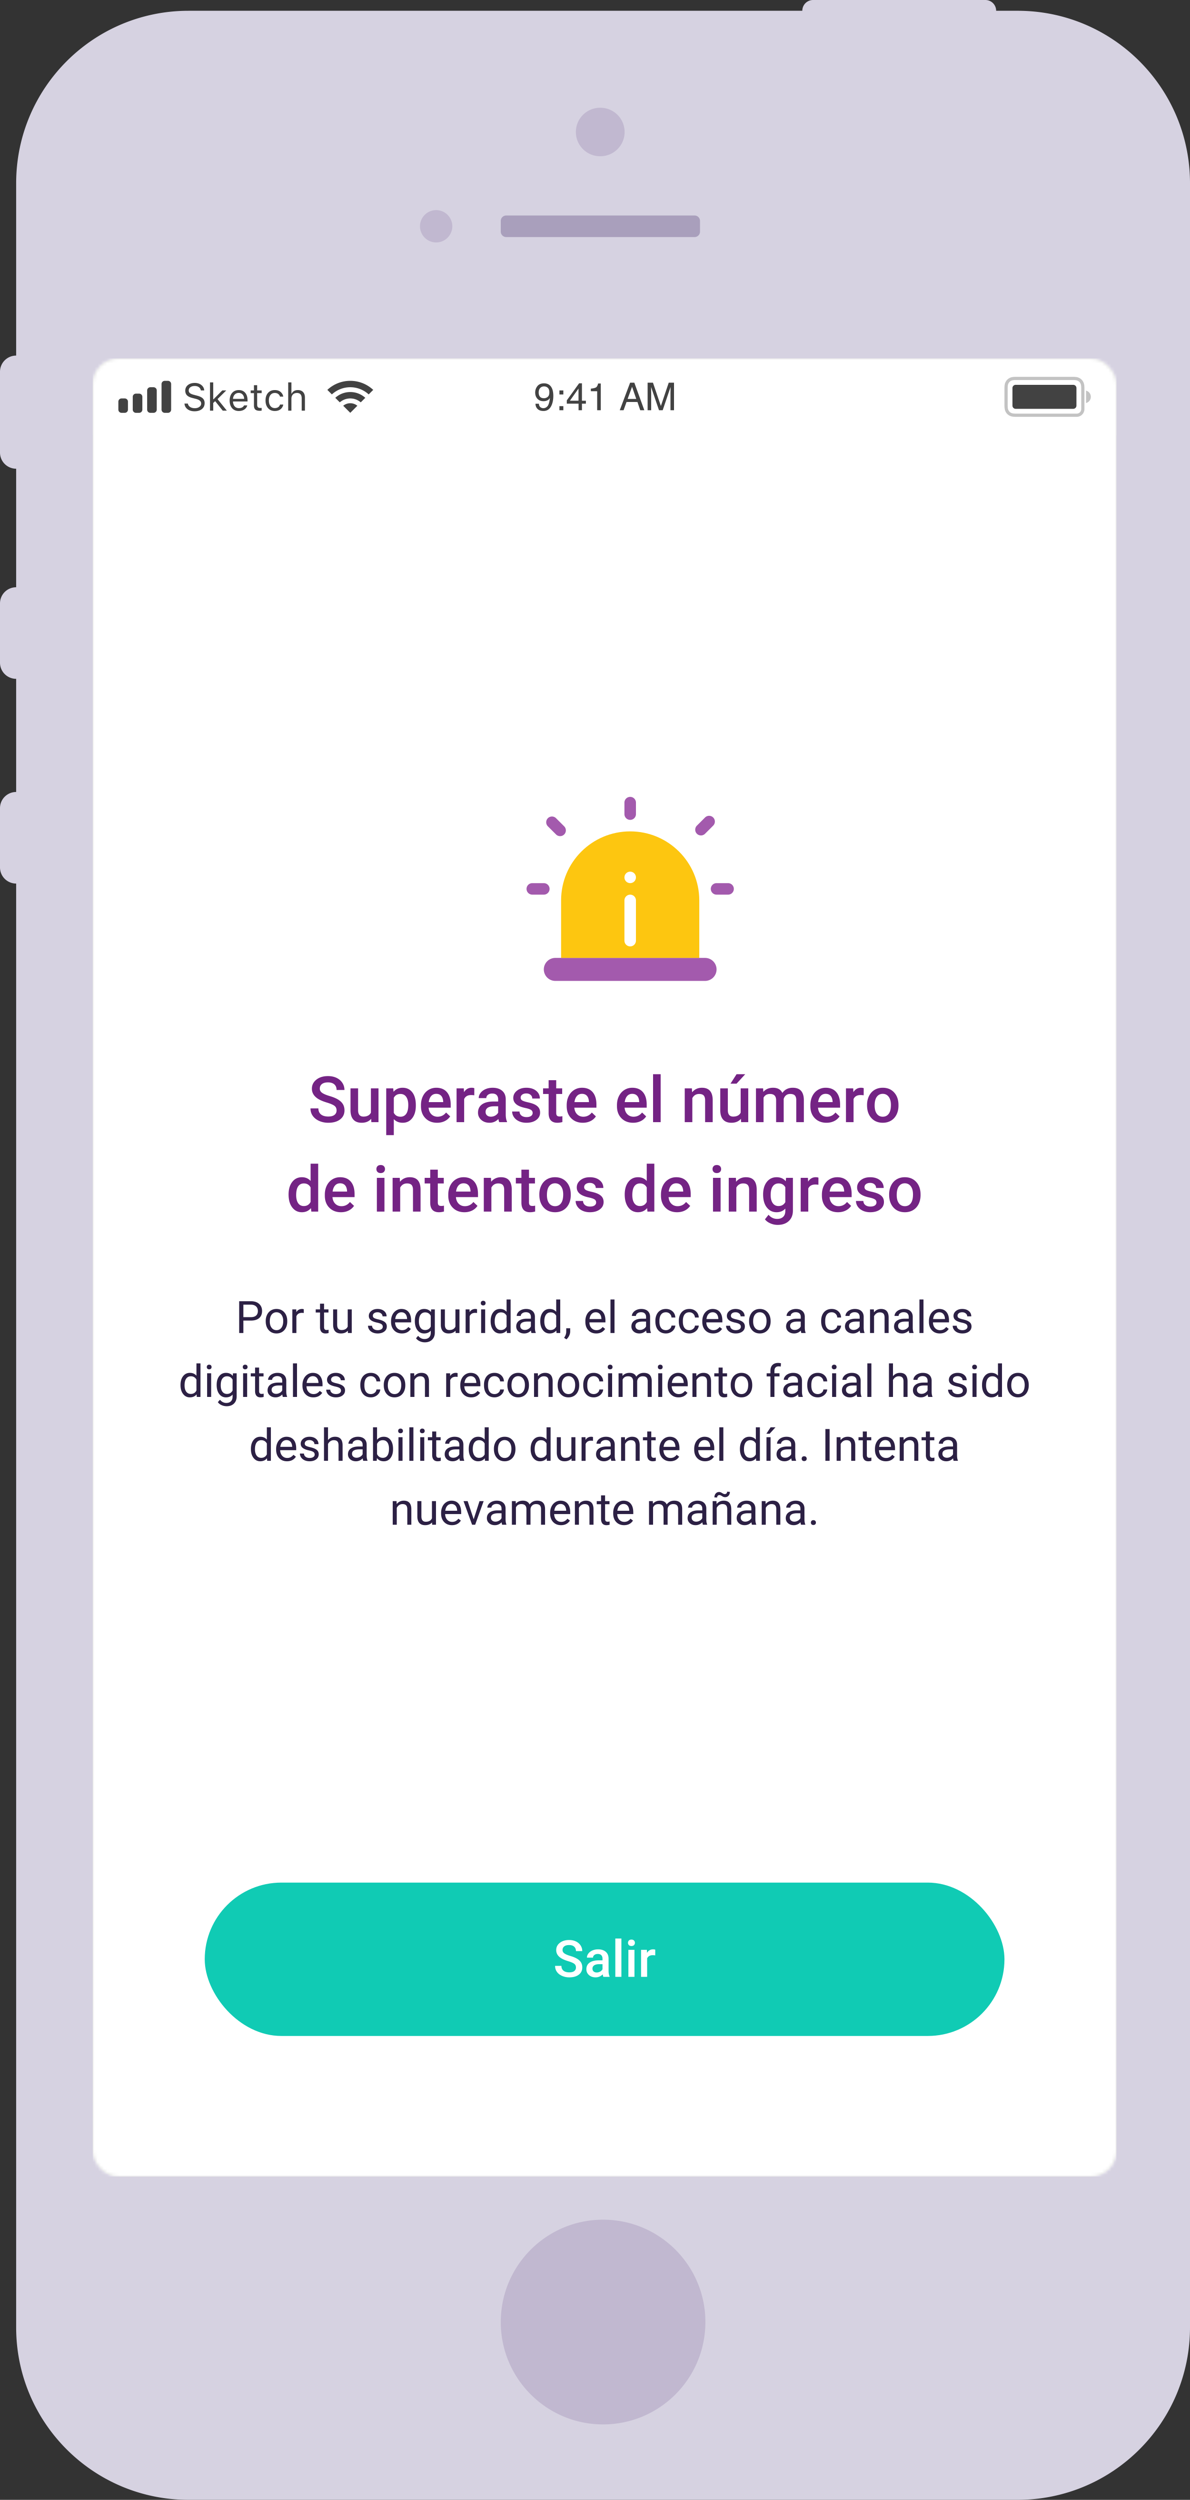 <?xml version="1.0" encoding="utf-8"?>
<svg xmlns="http://www.w3.org/2000/svg" xmlns:xlink="http://www.w3.org/1999/xlink" width="372" height="781">
  <rect width="100%" height="100%" fill="#333333" stroke="none"/>
  <defs>
    <rect id="a" x="0" y="0" width="320" height="568" rx="8"/>
  </defs>
  <g fill="none" fill-rule="evenodd">
    <path d="M311.403 3.367h6.748C347.888 3.367 372 27.486 372 57.239v669.889C372 756.874 347.891 781 318.15 781H58.9c-29.737 0-53.85-24.12-53.85-53.872V276.043A5.05 5.05 0 0 1 0 270.993V252.48a5.05 5.05 0 0 1 5.05-5.05v-35.347a5.05 5.05 0 0 1-5.05-5.05v-18.515a5.05 5.05 0 0 1 5.05-5.05v-37.03a5.05 5.05 0 0 1-5.05-5.05V116.14a5.05 5.05 0 0 1 5.05-5.05V57.24c0-29.747 24.109-53.872 53.849-53.872h191.906A3.367 3.367 0 0 1 254.172 0h53.864a3.367 3.367 0 0 1 3.367 3.367z" fill="#D6D2E1"/>
    <path d="M188.525 693.474c-17.663 0-31.982 14.318-31.982 31.98 0 17.663 14.319 31.981 31.982 31.981 17.663 0 31.982-14.318 31.982-31.98 0-17.663-14.319-31.98-31.982-31.98zM136.344 65.644a5.05 5.05 0 1 0 0 10.1 5.05 5.05 0 0 0 0-10.1z" fill="#C1B8D0"/>
    <path d="M217.125 67.328h-58.884a1.69 1.69 0 0 0-1.698 1.699v3.334c0 .939.759 1.7 1.682 1.7h58.902c.937 0 1.697-.747 1.697-1.7v-3.334c0-.939-.743-1.7-1.699-1.7z" fill="#A99FBC"/>
    <path d="M187.683 33.664a7.575 7.575 0 1 0 0 15.149 7.575 7.575 0 0 0 0-15.15z" fill="#C1B8D0"/>
    <g transform="translate(29 112)">
      <mask id="b" fill="#fff">
        <use xlink:href="#a"/>
      </mask>
      <use fill="#D8D8D8" xlink:href="#a"/>
      <g mask="url(#b)">
        <path fill="#FFF" d="M0 0h320v568H0z"/>
        <g transform="translate(135.6 136.959)">
          <path d="M9 50.311h46.8c1.988 0 3.6 1.61 3.6 3.594a3.597 3.597 0 0 1-3.6 3.594H9a3.597 3.597 0 0 1-3.6-3.594A3.597 3.597 0 0 1 9 50.311z" fill="#A35AAD"/>
          <path d="M32.4 10.781c11.93 0 21.6 9.654 21.6 21.562v17.968H10.8V32.343c0-11.908 9.67-21.562 21.6-21.562z" fill="#FDC610"/>
          <path d="M32.4 30.546c.994 0 1.8.805 1.8 1.797v12.578c0 .992-.806 1.797-1.8 1.797s-1.8-.805-1.8-1.797V32.343c0-.992.806-1.797 1.8-1.797z" fill="#FFF"/>
          <path d="M32.4 0c.994 0 1.8.804 1.8 1.797V5.39c0 .992-.806 1.796-1.8 1.796s-1.8-.804-1.8-1.796V1.797C30.6.804 31.406 0 32.4 0zM64.8 28.75c0 .992-.806 1.796-1.8 1.796h-3.6c-.994 0-1.8-.804-1.8-1.797 0-.992.806-1.796 1.8-1.796H63c.994 0 1.8.804 1.8 1.796zM58.346 6.443c.703.702.703 1.84 0 2.541L55.8 11.525a1.802 1.802 0 0 1-2.546 0 1.795 1.795 0 0 1 0-2.54L55.8 6.442a1.802 1.802 0 0 1 2.546 0zM7.2 28.75c0 .992-.806 1.796-1.8 1.796H1.8c-.994 0-1.8-.804-1.8-1.797 0-.992.806-1.796 1.8-1.796h3.6c.994 0 1.8.804 1.8 1.796zM11.764 11.743a1.802 1.802 0 0 1-2.546 0l-2.545-2.54a1.795 1.795 0 0 1 0-2.542 1.802 1.802 0 0 1 2.545 0l2.546 2.541c.703.702.703 1.84 0 2.541z" fill="#A35AAD"/>
          <ellipse fill="#FFF" cx="32.4" cy="25.156" rx="1.8" ry="1.797"/>
        </g>
        <path d="M47.08 304.464v-3.89h2.345c1.126 0 1.99-.26 2.595-.781.603-.52.905-1.264.905-2.228 0-.914-.308-1.65-.926-2.204-.617-.555-1.47-.833-2.56-.833h-3.67v9.936h1.312zm2.359-4.961h-2.358v-3.896h2.433c.652.013 1.165.197 1.538.552.374.355.56.828.56 1.42 0 .623-.186 1.1-.56 1.43-.373.33-.911.494-1.613.494zm7.998 5.097c.665 0 1.254-.159 1.767-.477a3.137 3.137 0 0 0 1.183-1.334c.275-.571.413-1.216.413-1.935v-.089c0-1.155-.31-2.08-.933-2.777-.622-.696-1.436-1.044-2.444-1.044-.651 0-1.231.157-1.74.47-.508.315-.904.76-1.189 1.338-.285.578-.427 1.229-.427 1.952v.089c0 1.146.31 2.067.933 2.763.622.696 1.434 1.044 2.437 1.044zm0-1.03c-.638 0-1.147-.248-1.528-.744-.38-.496-.57-1.153-.57-1.972 0-.923.19-1.633.574-2.129a1.817 1.817 0 0 1 1.51-.744c.638 0 1.15.252 1.535.754.385.503.578 1.16.578 1.969 0 .905-.19 1.61-.568 2.112-.378.503-.888.754-1.531.754zm6.214.894v-5.24c.296-.706.859-1.059 1.688-1.059.224 0 .431.016.622.048v-1.173c-.127-.064-.314-.096-.56-.096-.761 0-1.35.33-1.764.99l-.02-.854h-1.23v7.384h1.264zm9.099.136c.314 0 .638-.045.97-.136v-1.024a3.067 3.067 0 0 1-.601.082c-.297 0-.506-.074-.63-.222-.122-.147-.184-.37-.184-.665v-4.579h1.381v-.976h-1.38v-1.787H71.04v1.787h-1.347v.976h1.347v4.58c0 .627.143 1.111.43 1.453.287.34.713.511 1.279.511zm4.812 0c.952 0 1.675-.288 2.167-.866l.027.73h1.203v-7.384h-1.264v5.37c-.32.72-.962 1.08-1.928 1.08-.911 0-1.367-.56-1.367-1.68v-4.77h-1.265v4.805c.005.896.213 1.572.626 2.03.412.457 1.013.685 1.801.685zm11.505 0c.843 0 1.529-.199 2.058-.597.528-.398.792-.927.792-1.586 0-.396-.094-.732-.283-1.007-.19-.275-.48-.51-.872-.706-.392-.196-.903-.364-1.534-.505-.632-.141-1.068-.289-1.31-.444-.241-.154-.362-.384-.362-.689 0-.323.13-.584.39-.785.26-.2.62-.3 1.08-.3.446 0 .817.125 1.11.376.295.25.442.548.442.893h1.271c0-.673-.26-1.226-.783-1.658-.521-.432-1.202-.648-2.04-.648-.798 0-1.453.21-1.965.628-.513.418-.77.93-.77 1.535 0 .364.09.678.27.942.18.264.459.491.835.682.375.191.884.355 1.524.492.64.136 1.09.299 1.347.488.257.188.386.453.386.795 0 .323-.145.58-.434.774-.29.193-.674.29-1.152.29-.52 0-.938-.124-1.255-.372-.316-.248-.486-.583-.509-1.006H86.04c0 .436.128.842.386 1.218.257.375.614.667 1.07.877.455.209.98.313 1.572.313zm7.567 0c1.24 0 2.17-.475 2.79-1.426l-.773-.6a2.85 2.85 0 0 1-.814.723c-.31.182-.688.273-1.134.273-.63 0-1.148-.224-1.556-.672-.407-.448-.62-1.036-.639-1.764h5.011v-.526c0-1.178-.267-2.083-.8-2.715-.533-.633-1.28-.949-2.242-.949a2.96 2.96 0 0 0-1.637.488 3.275 3.275 0 0 0-1.176 1.351c-.28.576-.42 1.23-.42 1.962v.232c0 1.1.314 1.98.943 2.637.629.658 1.445.986 2.447.986zm1.62-4.503H94.55c.082-.67.297-1.189.643-1.56.346-.37.775-.556 1.285-.556.529 0 .948.177 1.258.53.31.352.483.849.52 1.49v.096zm5.538 7.274c.957 0 1.719-.275 2.286-.826.568-.55.851-1.303.851-2.258v-7.207h-1.155l-.062.82c-.505-.638-1.21-.956-2.112-.956-.88 0-1.586.34-2.119 1.02-.533.68-.8 1.596-.8 2.747 0 1.2.268 2.15.803 2.845.536.696 1.237 1.044 2.102 1.044.875 0 1.566-.29 2.072-.873v.635c0 .627-.172 1.114-.516 1.46-.344.346-.824.519-1.44.519-.783 0-1.446-.335-1.989-1.004l-.656.758c.269.396.659.707 1.17.935a3.81 3.81 0 0 0 1.565.341zm.109-3.842c-.615 0-1.094-.238-1.436-.713-.341-.475-.512-1.13-.512-1.962 0-.937.173-1.644.52-2.122.346-.478.826-.717 1.442-.717.774 0 1.355.353 1.743 1.058v3.371c-.374.723-.96 1.085-1.757 1.085zm7.335 1.071c.952 0 1.675-.288 2.167-.866l.027.73h1.203v-7.384h-1.264v5.37c-.32.72-.962 1.08-1.928 1.08-.912 0-1.367-.56-1.367-1.68v-4.77h-1.265v4.805c.005.896.213 1.572.626 2.03.412.457 1.012.685 1.8.685zm6.583-.136v-5.24c.296-.706.859-1.059 1.688-1.059.224 0 .431.016.622.048v-1.173c-.127-.064-.314-.096-.56-.096-.761 0-1.35.33-1.764.99l-.02-.854h-1.23v7.384h1.264zm4.224-8.625c.247 0 .433-.069.561-.205a.72.72 0 0 0 .191-.512.745.745 0 0 0-.191-.519c-.128-.14-.314-.211-.56-.211-.247 0-.432.07-.558.211a.753.753 0 0 0-.188.519c0 .205.063.375.188.512.126.136.311.205.557.205zm.623 8.625v-7.384H121.4v7.384h1.265zm4.62.136c.903 0 1.607-.309 2.113-.928l.061.792h1.163v-10.482h-1.265v3.85c-.506-.592-1.192-.888-2.058-.888-.87 0-1.574.345-2.112 1.034-.538.689-.807 1.6-.807 2.733v.095c0 1.129.27 2.043.81 2.744.54.7 1.239 1.05 2.096 1.05zm.315-1.07c-.61 0-1.09-.237-1.435-.71-.347-.474-.52-1.129-.52-1.966 0-.937.173-1.644.52-2.122.346-.478.829-.717 1.449-.717.784 0 1.365.348 1.743 1.044v3.392c-.37.719-.955 1.078-1.757 1.078zm7.267 1.07c.815 0 1.517-.304 2.105-.914.046.373.105.632.178.778h1.326v-.11c-.173-.4-.26-.939-.26-1.616v-3.399c-.018-.746-.269-1.332-.752-1.757-.483-.425-1.15-.638-2.003-.638-.537 0-1.03.1-1.48.3-.448.2-.804.472-1.066.816-.262.343-.393.7-.393 1.068h1.271c0-.323.153-.599.458-.826.306-.227.684-.341 1.135-.341.515 0 .905.13 1.17.392.263.262.396.613.396 1.054v.58h-1.23c-1.063 0-1.886.213-2.472.639-.586.425-.878 1.022-.878 1.79 0 .633.233 1.155.7 1.567.467.412 1.066.617 1.795.617zm.184-1.098c-.414 0-.754-.112-1.018-.335-.265-.222-.397-.532-.397-.928 0-.905.775-1.358 2.324-1.358h.992v1.515c-.16.328-.417.594-.773.799a2.226 2.226 0 0 1-1.128.307zm7.745 1.098c.903 0 1.607-.309 2.113-.928l.061.792h1.162v-10.482h-1.264v3.85c-.506-.592-1.192-.888-2.058-.888-.87 0-1.575.345-2.112 1.034-.538.689-.807 1.6-.807 2.733v.095c0 1.129.27 2.043.81 2.744.54.7 1.239 1.05 2.095 1.05zm.315-1.07c-.61 0-1.09-.237-1.436-.71-.346-.474-.52-1.129-.52-1.966 0-.937.174-1.644.52-2.122.347-.478.83-.717 1.45-.717.783 0 1.364.348 1.743 1.044v3.392c-.37.719-.955 1.078-1.757 1.078zm4.942 2.913c.342-.278.626-.646.851-1.106.226-.459.339-.919.339-1.378v-.99h-1.238v1.14c-.018.632-.241 1.247-.67 1.843l.718.49zm9.324-1.843c1.24 0 2.17-.475 2.79-1.426l-.773-.6a2.85 2.85 0 0 1-.813.723c-.31.182-.689.273-1.135.273-.63 0-1.148-.224-1.555-.672-.408-.448-.621-1.036-.64-1.764h5.011v-.526c0-1.178-.266-2.083-.8-2.715-.533-.633-1.28-.949-2.242-.949a2.96 2.96 0 0 0-1.637.488 3.275 3.275 0 0 0-1.176 1.351c-.28.576-.42 1.23-.42 1.962v.232c0 1.1.314 1.98.943 2.637.63.658 1.445.986 2.447.986zm1.62-4.503h-3.705c.082-.67.297-1.189.643-1.56.346-.37.775-.556 1.285-.556.529 0 .948.177 1.258.53.31.352.483.849.52 1.49v.096zm4.102 4.367v-10.482h-1.265v10.482h1.265zm7.773.136c.815 0 1.517-.304 2.105-.914.046.373.105.632.178.778h1.326v-.11c-.173-.4-.26-.939-.26-1.616v-3.399c-.018-.746-.269-1.332-.752-1.757-.483-.425-1.15-.638-2.003-.638-.537 0-1.03.1-1.48.3-.449.2-.804.472-1.066.816-.262.343-.393.7-.393 1.068h1.271c0-.323.153-.599.458-.826.306-.227.684-.341 1.135-.341.515 0 .905.13 1.169.392s.397.613.397 1.054v.58h-1.23c-1.063 0-1.887.213-2.472.639-.586.425-.879 1.022-.879 1.79 0 .633.234 1.155.701 1.567.467.412 1.065.617 1.795.617zm.184-1.098c-.415 0-.754-.112-1.018-.335-.265-.222-.397-.532-.397-.928 0-.905.775-1.358 2.324-1.358h.992v1.515c-.16.328-.417.594-.773.799a2.226 2.226 0 0 1-1.128.307zm8.114 1.098c.502 0 .977-.113 1.426-.34a2.88 2.88 0 0 0 1.076-.915c.27-.382.415-.785.438-1.208h-1.196a1.44 1.44 0 0 1-.561 1.024c-.337.273-.731.409-1.183.409-.651 0-1.153-.23-1.504-.69-.35-.459-.526-1.114-.526-1.964v-.24c0-.873.177-1.54.53-2.002.353-.462.851-.693 1.494-.693.478 0 .88.154 1.206.46.326.308.507.7.544 1.178h1.196c-.037-.792-.33-1.435-.879-1.931-.549-.496-1.238-.744-2.067-.744-.675 0-1.26.155-1.754.464-.494.31-.874.744-1.138 1.303-.264.56-.397 1.2-.397 1.918v.211c0 1.165.298 2.083.893 2.754.594.67 1.395 1.006 2.402 1.006zm7.329 0c.5 0 .976-.113 1.425-.34a2.88 2.88 0 0 0 1.076-.915c.27-.382.415-.785.438-1.208h-1.196a1.44 1.44 0 0 1-.56 1.024c-.338.273-.732.409-1.183.409-.652 0-1.153-.23-1.504-.69-.351-.459-.527-1.114-.527-1.964v-.24c0-.873.177-1.54.53-2.002.353-.462.851-.693 1.494-.693.478 0 .88.154 1.206.46.326.308.507.7.544 1.178h1.196c-.036-.792-.33-1.435-.878-1.931-.55-.496-1.239-.744-2.068-.744-.675 0-1.26.155-1.754.464-.494.31-.874.744-1.138 1.303-.264.56-.396 1.2-.396 1.918v.211c0 1.165.297 2.083.892 2.754.594.67 1.395 1.006 2.403 1.006zm7.43 0c1.24 0 2.17-.475 2.79-1.426l-.773-.6a2.85 2.85 0 0 1-.814.723c-.31.182-.688.273-1.134.273-.63 0-1.148-.224-1.556-.672-.408-.448-.62-1.036-.639-1.764h5.01v-.526c0-1.178-.266-2.083-.799-2.715-.533-.633-1.28-.949-2.242-.949a2.96 2.96 0 0 0-1.637.488 3.275 3.275 0 0 0-1.176 1.351c-.28.576-.42 1.23-.42 1.962v.232c0 1.1.314 1.98.943 2.637.629.658 1.445.986 2.447.986zm1.62-4.503h-3.705c.082-.67.296-1.189.643-1.56.346-.37.775-.556 1.285-.556.529 0 .948.177 1.258.53.31.352.483.849.52 1.49v.096zM201 304.6c.843 0 1.529-.199 2.057-.597.529-.398.793-.927.793-1.586 0-.396-.094-.732-.284-1.007-.189-.275-.48-.51-.871-.706-.392-.196-.904-.364-1.535-.505-.631-.141-1.067-.289-1.309-.444-.241-.154-.362-.384-.362-.689 0-.323.13-.584.39-.785.26-.2.62-.3 1.08-.3.446 0 .816.125 1.11.376.294.25.441.548.441.893h1.272c0-.673-.261-1.226-.783-1.658-.522-.432-1.202-.648-2.04-.648-.798 0-1.453.21-1.966.628-.513.418-.769.93-.769 1.535 0 .364.09.678.27.942.18.264.458.491.834.682.376.191.884.355 1.525.492.64.136 1.089.299 1.346.488.258.188.386.453.386.795 0 .323-.144.58-.434.774-.289.193-.673.29-1.151.29-.52 0-.938-.124-1.255-.372-.317-.248-.486-.583-.51-1.006h-1.264c0 .436.129.842.386 1.218.258.375.615.667 1.07.877.456.209.98.313 1.573.313zm7.533 0c.665 0 1.254-.159 1.767-.477a3.137 3.137 0 0 0 1.182-1.334c.276-.571.414-1.216.414-1.935v-.089c0-1.155-.311-2.08-.933-2.777-.622-.696-1.437-1.044-2.444-1.044-.652 0-1.232.157-1.74.47-.508.315-.904.76-1.19 1.338-.284.578-.426 1.229-.426 1.952v.089c0 1.146.31 2.067.933 2.763.622.696 1.434 1.044 2.437 1.044zm0-1.03c-.638 0-1.148-.248-1.528-.744-.38-.496-.57-1.153-.57-1.972 0-.923.19-1.633.573-2.129a1.817 1.817 0 0 1 1.511-.744c.638 0 1.15.252 1.535.754.385.503.577 1.16.577 1.969 0 .905-.189 1.61-.567 2.112-.378.503-.889.754-1.531.754zm10.698 1.03c.816 0 1.518-.304 2.105-.914.046.373.105.632.178.778h1.326v-.11c-.173-.4-.26-.939-.26-1.616v-3.399c-.018-.746-.268-1.332-.751-1.757-.483-.425-1.151-.638-2.003-.638-.538 0-1.031.1-1.48.3-.45.2-.805.472-1.067.816-.262.343-.393.7-.393 1.068h1.272c0-.323.152-.599.458-.826.305-.227.683-.341 1.135-.341.514 0 .904.13 1.168.392.265.262.397.613.397 1.054v.58h-1.23c-1.062 0-1.886.213-2.472.639-.585.425-.878 1.022-.878 1.79 0 .633.233 1.155.7 1.567.468.412 1.066.617 1.795.617zm.185-1.098c-.415 0-.755-.112-1.019-.335-.264-.222-.396-.532-.396-.928 0-.905.774-1.358 2.324-1.358h.99v1.515c-.159.328-.416.594-.772.799a2.226 2.226 0 0 1-1.127.307zm11.58 1.098c.5 0 .976-.113 1.425-.34a2.88 2.88 0 0 0 1.077-.915c.268-.382.414-.785.437-1.208h-1.196a1.44 1.44 0 0 1-.56 1.024c-.338.273-.732.409-1.183.409-.652 0-1.153-.23-1.504-.69-.351-.459-.527-1.114-.527-1.964v-.24c0-.873.177-1.54.53-2.002.353-.462.851-.693 1.494-.693.478 0 .88.154 1.206.46.326.308.507.7.544 1.178h1.196c-.036-.792-.33-1.435-.878-1.931-.55-.496-1.239-.744-2.068-.744-.675 0-1.26.155-1.754.464-.494.31-.873.744-1.138 1.303-.264.56-.396 1.2-.396 1.918v.211c0 1.165.297 2.083.892 2.754.595.67 1.395 1.006 2.403 1.006zm6.644 0c.816 0 1.518-.304 2.106-.914.045.373.104.632.177.778h1.327v-.11c-.174-.4-.26-.939-.26-1.616v-3.399c-.018-.746-.27-1.332-.752-1.757-.483-.425-1.15-.638-2.003-.638-.538 0-1.031.1-1.48.3-.449.2-.804.472-1.066.816-.263.343-.394.7-.394 1.068h1.272c0-.323.153-.599.458-.826.305-.227.684-.341 1.135-.341.515 0 .904.13 1.169.392.264.262.396.613.396 1.054v.58h-1.23c-1.062 0-1.886.213-2.472.639-.585.425-.878 1.022-.878 1.79 0 .633.234 1.155.7 1.567.468.412 1.066.617 1.795.617zm.185-1.098c-.415 0-.755-.112-1.019-.335-.264-.222-.396-.532-.396-.928 0-.905.774-1.358 2.324-1.358h.991v1.515c-.16.328-.417.594-.772.799a2.226 2.226 0 0 1-1.128.307zm6.412.962v-5.261c.173-.355.415-.642.724-.86.31-.218.67-.328 1.08-.328.506 0 .879.128 1.118.383.24.254.361.648.366 1.18v4.886h1.265v-4.88c-.014-1.76-.803-2.64-2.366-2.64-.911 0-1.65.355-2.215 1.065l-.04-.929h-1.197v7.384h1.265zm8.743.136c.816 0 1.518-.304 2.105-.914.046.373.105.632.178.778h1.326v-.11c-.173-.4-.26-.939-.26-1.616v-3.399c-.018-.746-.268-1.332-.751-1.757-.483-.425-1.151-.638-2.003-.638-.538 0-1.031.1-1.48.3-.45.2-.805.472-1.067.816-.262.343-.393.7-.393 1.068h1.272c0-.323.152-.599.458-.826.305-.227.683-.341 1.135-.341.515 0 .904.13 1.168.392.265.262.397.613.397 1.054v.58h-1.23c-1.062 0-1.886.213-2.472.639-.585.425-.878 1.022-.878 1.79 0 .633.233 1.155.7 1.567.468.412 1.066.617 1.795.617zm.185-1.098c-.415 0-.755-.112-1.019-.335-.264-.222-.396-.532-.396-.928 0-.905.774-1.358 2.324-1.358h.991v1.515c-.16.328-.417.594-.772.799a2.226 2.226 0 0 1-1.128.307zm6.521.962v-10.482h-1.265v10.482h1.265zm5.093.136c1.24 0 2.17-.475 2.789-1.426l-.773-.6a2.85 2.85 0 0 1-.813.723c-.31.182-.688.273-1.135.273-.629 0-1.147-.224-1.555-.672-.408-.448-.62-1.036-.64-1.764h5.012v-.526c0-1.178-.267-2.083-.8-2.715-.533-.633-1.28-.949-2.242-.949a2.96 2.96 0 0 0-1.638.488 3.275 3.275 0 0 0-1.175 1.351c-.28.576-.42 1.23-.42 1.962v.232c0 1.1.314 1.98.943 2.637.628.658 1.444.986 2.447.986zm1.62-4.503h-3.705c.082-.67.296-1.189.642-1.56.347-.37.775-.556 1.286-.556.528 0 .948.177 1.257.53.31.352.483.849.52 1.49v.096zm5.448 4.503c.843 0 1.53-.199 2.058-.597.528-.398.793-.927.793-1.586 0-.396-.095-.732-.284-1.007-.189-.275-.48-.51-.871-.706-.392-.196-.904-.364-1.535-.505-.631-.141-1.068-.289-1.31-.444-.24-.154-.362-.384-.362-.689 0-.323.13-.584.39-.785.26-.2.62-.3 1.08-.3.447 0 .817.125 1.111.376.294.25.44.548.44.893h1.272c0-.673-.26-1.226-.782-1.658-.522-.432-1.202-.648-2.04-.648-.798 0-1.453.21-1.966.628-.513.418-.77.93-.77 1.535 0 .364.09.678.27.942.18.264.459.491.835.682.376.191.884.355 1.524.492.64.136 1.09.299 1.347.488.257.188.386.453.386.795 0 .323-.145.58-.434.774-.29.193-.673.29-1.152.29-.52 0-.937-.124-1.254-.372-.317-.248-.487-.583-.51-1.006h-1.264c0 .436.129.842.386 1.218.258.375.614.667 1.07.877.456.209.98.313 1.572.313zm-241.51 19.965c.902 0 1.606-.31 2.112-.928l.062.792h1.162v-10.482h-1.265v3.849c-.506-.591-1.192-.887-2.057-.887-.87 0-1.575.344-2.113 1.034-.537.689-.806 1.6-.806 2.733v.095c0 1.128.27 2.043.81 2.743.54.701 1.238 1.051 2.095 1.051zm.314-1.071c-.61 0-1.089-.237-1.435-.71-.347-.473-.52-1.128-.52-1.965 0-.937.173-1.645.52-2.122.346-.478.83-.717 1.45-.717.783 0 1.364.348 1.742 1.044v3.392c-.369.719-.955 1.078-1.757 1.078zm5.736-7.69c.246 0 .433-.069.56-.205a.72.72 0 0 0 .192-.512.745.745 0 0 0-.192-.519c-.127-.14-.314-.211-.56-.211-.246 0-.432.07-.557.211a.753.753 0 0 0-.188.519c0 .205.062.375.188.512.125.136.31.204.557.204zm.622 8.625v-7.384h-1.265v7.384h1.265zm4.833 2.907c.957 0 1.72-.275 2.286-.826.568-.55.852-1.303.852-2.259v-7.206h-1.156l-.061.82c-.506-.638-1.21-.956-2.113-.956-.88 0-1.586.34-2.119 1.02-.533.68-.8 1.596-.8 2.747 0 1.2.268 2.15.804 2.845.535.696 1.236 1.044 2.102 1.044.875 0 1.565-.29 2.071-.873v.634c0 .628-.172 1.115-.516 1.46-.344.347-.824.52-1.439.52-.784 0-1.447-.335-1.99-1.004l-.656.758c.27.396.659.707 1.17.935a3.81 3.81 0 0 0 1.565.34zm.11-3.842c-.616 0-1.095-.238-1.436-.713-.342-.476-.513-1.13-.513-1.962 0-.937.173-1.645.52-2.122.346-.478.827-.717 1.442-.717.775 0 1.356.353 1.743 1.058v3.37c-.374.724-.96 1.086-1.757 1.086zm5.687-7.69c.246 0 .433-.069.56-.205a.72.72 0 0 0 .192-.512.745.745 0 0 0-.192-.519c-.127-.14-.314-.211-.56-.211-.246 0-.432.07-.557.211a.753.753 0 0 0-.188.519c0 .205.062.375.188.512.125.136.31.204.557.204zm.622 8.625v-7.384h-1.265v7.384h1.265zm4.183.136c.315 0 .638-.045.971-.136v-1.024a3.067 3.067 0 0 1-.602.082c-.296 0-.505-.074-.628-.222-.123-.148-.185-.37-.185-.665v-4.579h1.38v-.976H52v-1.788h-1.265v1.788h-1.346v.976h1.346v4.579c0 .628.144 1.112.431 1.454.287.34.713.511 1.278.511zm4.697 0c.815 0 1.517-.305 2.105-.914.046.373.105.632.178.778h1.326v-.11c-.173-.4-.26-.939-.26-1.617v-3.398c-.018-.746-.269-1.332-.752-1.757-.483-.425-1.15-.638-2.003-.638-.537 0-1.03.1-1.48.3-.448.2-.804.472-1.066.816-.262.343-.393.699-.393 1.068h1.271c0-.323.153-.599.458-.826.306-.228.684-.341 1.135-.341.515 0 .905.13 1.17.392.263.262.396.613.396 1.054v.58h-1.23c-1.063 0-1.886.213-2.472.638-.586.426-.878 1.023-.878 1.792 0 .632.233 1.154.7 1.566.467.411 1.065.617 1.795.617zm.184-1.098c-.414 0-.754-.112-1.018-.335-.265-.223-.397-.532-.397-.928 0-.905.775-1.358 2.324-1.358h.992v1.515c-.16.328-.417.594-.773.799a2.226 2.226 0 0 1-1.128.307zm6.522.962v-10.482H62.58v10.482h1.265zm5.092.136c1.24 0 2.17-.475 2.79-1.426l-.773-.6a2.85 2.85 0 0 1-.813.723c-.31.182-.689.273-1.135.273-.63 0-1.147-.224-1.555-.672-.408-.448-.621-1.036-.64-1.764h5.011v-.526c0-1.178-.266-2.083-.8-2.716-.533-.632-1.28-.948-2.242-.948a2.96 2.96 0 0 0-1.637.488 3.275 3.275 0 0 0-1.176 1.35c-.28.576-.42 1.23-.42 1.963v.232c0 1.1.314 1.98.943 2.637.63.658 1.445.986 2.447.986zm1.62-4.503h-3.704c.082-.67.296-1.189.642-1.56.346-.37.775-.556 1.285-.556.529 0 .948.176 1.258.529.31.353.483.85.52 1.491v.096zm5.449 4.503c.843 0 1.529-.199 2.057-.597.53-.398.793-.927.793-1.586 0-.396-.094-.732-.283-1.007-.19-.275-.48-.51-.872-.706-.392-.196-.903-.364-1.535-.505-.63-.141-1.067-.289-1.309-.444-.241-.154-.362-.384-.362-.689 0-.323.13-.584.39-.785.26-.2.62-.3 1.08-.3.446 0 .817.125 1.11.375.295.25.442.549.442.894h1.271c0-.673-.26-1.226-.783-1.658-.521-.432-1.202-.648-2.04-.648-.798 0-1.453.21-1.966.628-.512.418-.769.93-.769 1.535 0 .364.09.678.27.942.18.264.458.491.834.682.376.191.885.355 1.525.491.64.137 1.09.3 1.347.488.257.19.386.454.386.795 0 .323-.145.582-.434.775-.29.193-.674.29-1.152.29-.52 0-.938-.124-1.255-.372-.316-.248-.486-.583-.509-1.007H72.98c0 .437.128.843.386 1.219.257.375.614.667 1.07.876.455.21.98.314 1.572.314zm10.93 0c.502 0 .977-.113 1.426-.34a2.88 2.88 0 0 0 1.076-.915c.27-.382.415-.785.438-1.208h-1.196a1.44 1.44 0 0 1-.56 1.023c-.338.273-.732.41-1.184.41-.651 0-1.152-.23-1.503-.69-.351-.459-.527-1.114-.527-1.965v-.238c0-.874.177-1.542.53-2.003.353-.462.851-.693 1.494-.693.478 0 .88.154 1.206.46.326.308.507.7.544 1.178h1.196c-.037-.792-.33-1.435-.878-1.931-.55-.496-1.239-.744-2.068-.744-.675 0-1.26.155-1.754.464-.494.31-.874.744-1.138 1.303-.264.56-.396 1.199-.396 1.918v.211c0 1.165.297 2.083.892 2.754.594.67 1.395 1.006 2.402 1.006zm7.397 0c.665 0 1.254-.159 1.767-.477a3.137 3.137 0 0 0 1.183-1.334c.275-.571.413-1.216.413-1.935v-.089c0-1.155-.31-2.081-.933-2.777-.622-.696-1.437-1.044-2.444-1.044-.651 0-1.231.157-1.74.47-.508.315-.904.76-1.189 1.338-.285.578-.427 1.229-.427 1.952v.089c0 1.146.31 2.067.933 2.763.622.696 1.434 1.044 2.437 1.044zm0-1.03c-.638 0-1.147-.248-1.528-.744-.38-.496-.57-1.153-.57-1.972 0-.924.19-1.633.574-2.13a1.817 1.817 0 0 1 1.51-.743c.638 0 1.15.251 1.535.754s.578 1.16.578 1.969c0 .905-.19 1.61-.568 2.112-.378.503-.888.754-1.531.754zm6.214.894v-5.261c.173-.355.415-.642.724-.86.31-.219.67-.328 1.08-.328.506 0 .879.128 1.118.382.24.255.361.649.366 1.18v4.887h1.265v-4.88c-.014-1.76-.802-2.64-2.366-2.64-.911 0-1.65.355-2.214 1.064l-.042-.928h-1.196v7.384h1.265zm11.19 0v-5.241c.297-.705.86-1.058 1.689-1.058.223 0 .43.016.622.048v-1.174c-.128-.063-.315-.095-.56-.095-.762 0-1.35.33-1.764.99l-.02-.854h-1.231v7.384h1.264zm6.542.136c1.24 0 2.17-.475 2.79-1.426l-.773-.6a2.85 2.85 0 0 1-.814.723c-.31.182-.688.273-1.134.273-.63 0-1.148-.224-1.556-.672-.407-.448-.62-1.036-.639-1.764h5.011v-.526c0-1.178-.267-2.083-.8-2.716-.533-.632-1.28-.948-2.242-.948a2.96 2.96 0 0 0-1.637.488 3.275 3.275 0 0 0-1.176 1.35c-.28.576-.42 1.23-.42 1.963v.232c0 1.1.314 1.98.943 2.637.629.658 1.445.986 2.447.986zm1.62-4.503h-3.705c.082-.67.297-1.189.643-1.56.346-.37.775-.556 1.285-.556.529 0 .948.176 1.258.529.31.353.483.85.52 1.491v.096zm5.695 4.503c.501 0 .976-.113 1.425-.34a2.88 2.88 0 0 0 1.077-.915c.269-.382.414-.785.437-1.208h-1.196a1.44 1.44 0 0 1-.56 1.023c-.338.273-.732.41-1.183.41-.652 0-1.153-.23-1.504-.69-.351-.459-.527-1.114-.527-1.965v-.238c0-.874.177-1.542.53-2.003.353-.462.851-.693 1.494-.693.478 0 .88.154 1.206.46.326.308.507.7.544 1.178h1.196c-.036-.792-.33-1.435-.878-1.931-.55-.496-1.239-.744-2.068-.744-.675 0-1.26.155-1.754.464-.494.31-.873.744-1.138 1.303-.264.56-.396 1.199-.396 1.918v.211c0 1.165.297 2.083.892 2.754.595.67 1.396 1.006 2.403 1.006zm7.396 0c.666 0 1.255-.159 1.767-.477a3.137 3.137 0 0 0 1.183-1.334c.276-.571.413-1.216.413-1.935v-.089c0-1.155-.31-2.081-.933-2.777-.622-.696-1.436-1.044-2.443-1.044-.652 0-1.232.157-1.74.47-.508.315-.905.76-1.19 1.338-.284.578-.427 1.229-.427 1.952v.089c0 1.146.311 2.067.933 2.763.622.696 1.435 1.044 2.437 1.044zm0-1.03c-.638 0-1.147-.248-1.528-.744-.38-.496-.57-1.153-.57-1.972 0-.924.191-1.633.574-2.13a1.817 1.817 0 0 1 1.51-.743c.639 0 1.15.251 1.535.754s.578 1.16.578 1.969c0 .905-.19 1.61-.568 2.112-.378.503-.888.754-1.53.754zm6.214.894v-5.261c.173-.355.415-.642.725-.86.31-.219.67-.328 1.08-.328.506 0 .878.128 1.117.382.24.255.362.649.366 1.18v4.887h1.265v-4.88c-.014-1.76-.802-2.64-2.365-2.64-.912 0-1.65.355-2.215 1.064l-.041-.928h-1.197v7.384h1.265zm9.495.136c.666 0 1.255-.159 1.767-.477a3.137 3.137 0 0 0 1.183-1.334c.276-.571.413-1.216.413-1.935v-.089c0-1.155-.31-2.081-.933-2.777-.622-.696-1.436-1.044-2.443-1.044-.652 0-1.232.157-1.74.47-.508.315-.905.76-1.19 1.338-.285.578-.427 1.229-.427 1.952v.089c0 1.146.311 2.067.933 2.763.622.696 1.435 1.044 2.437 1.044zm0-1.03c-.638 0-1.147-.248-1.528-.744-.38-.496-.57-1.153-.57-1.972 0-.924.191-1.633.574-2.13a1.817 1.817 0 0 1 1.51-.743c.639 0 1.15.251 1.535.754s.578 1.16.578 1.969c0 .905-.19 1.61-.568 2.112-.378.503-.888.754-1.53.754zm7.916 1.03c.502 0 .977-.113 1.426-.34a2.88 2.88 0 0 0 1.076-.915c.269-.382.415-.785.438-1.208h-1.197a1.44 1.44 0 0 1-.56 1.023c-.337.273-.732.41-1.183.41-.651 0-1.153-.23-1.504-.69-.35-.459-.526-1.114-.526-1.965v-.238c0-.874.177-1.542.53-2.003.353-.462.85-.693 1.493-.693.479 0 .881.154 1.207.46.326.308.507.7.543 1.178h1.197c-.037-.792-.33-1.435-.879-1.931-.549-.496-1.238-.744-2.068-.744-.674 0-1.259.155-1.753.464-.495.31-.874.744-1.138 1.303-.265.56-.397 1.199-.397 1.918v.211c0 1.165.298 2.083.892 2.754.595.67 1.396 1.006 2.403 1.006zm5.113-8.762c.247 0 .433-.068.561-.204a.72.72 0 0 0 .191-.512.745.745 0 0 0-.191-.519c-.128-.14-.314-.211-.56-.211-.247 0-.432.07-.558.211a.753.753 0 0 0-.188.519c0 .205.063.375.188.512.126.136.311.204.557.204zm.623 8.626v-7.384h-1.265v7.384h1.265zm3.28 0v-5.391c.306-.705.874-1.058 1.703-1.058 1.053 0 1.58.537 1.58 1.61v4.839h1.27v-4.9c.05-.473.23-.85.54-1.13.31-.279.7-.419 1.17-.419.57 0 .975.131 1.216.393.242.261.363.656.363 1.184v4.872h1.264v-4.948c-.027-1.715-.852-2.572-2.474-2.572-.538 0-1.004.109-1.398.327a2.8 2.8 0 0 0-.96.86c-.374-.791-1.079-1.187-2.113-1.187-.92 0-1.652.318-2.194.955l-.035-.819h-1.196v7.384h1.265zm11.765-8.626c.247 0 .433-.068.561-.204a.72.72 0 0 0 .191-.512.745.745 0 0 0-.191-.519c-.128-.14-.314-.211-.56-.211-.247 0-.432.07-.558.211a.753.753 0 0 0-.188.519c0 .205.063.375.188.512.126.136.311.204.557.204zm.623 8.626v-7.384h-1.265v7.384h1.265zm5.092.136c1.24 0 2.17-.475 2.79-1.426l-.773-.6a2.85 2.85 0 0 1-.814.723c-.31.182-.688.273-1.134.273-.63 0-1.148-.224-1.556-.672-.407-.448-.62-1.036-.639-1.764h5.011v-.526c0-1.178-.267-2.083-.8-2.716-.533-.632-1.28-.948-2.242-.948a2.96 2.96 0 0 0-1.637.488 3.275 3.275 0 0 0-1.176 1.35c-.28.576-.42 1.23-.42 1.963v.232c0 1.1.314 1.98.943 2.637.629.658 1.445.986 2.447.986zm1.62-4.503h-3.705c.082-.67.297-1.189.643-1.56.346-.37.775-.556 1.285-.556.529 0 .948.176 1.258.529.31.353.483.85.52 1.491v.096zm3.993 4.367v-5.261c.173-.355.414-.642.724-.86.31-.219.67-.328 1.08-.328.506 0 .879.128 1.118.382.24.255.361.649.366 1.18v4.887h1.264v-4.88c-.013-1.76-.802-2.64-2.365-2.64-.911 0-1.65.355-2.215 1.064l-.04-.928h-1.197v7.384h1.265zm8.62.136c.314 0 .638-.045.97-.136v-1.024a3.067 3.067 0 0 1-.601.082c-.296 0-.506-.074-.629-.222-.123-.148-.185-.37-.185-.665v-4.579h1.381v-.976h-1.38v-1.788h-1.265v1.788h-1.347v.976h1.347v4.579c0 .628.143 1.112.43 1.454.288.34.714.511 1.279.511zm5.448 0c.665 0 1.254-.159 1.767-.477a3.137 3.137 0 0 0 1.183-1.334c.275-.571.413-1.216.413-1.935v-.089c0-1.155-.31-2.081-.933-2.777-.622-.696-1.437-1.044-2.444-1.044-.651 0-1.231.157-1.74.47-.508.315-.904.76-1.189 1.338-.285.578-.427 1.229-.427 1.952v.089c0 1.146.31 2.067.933 2.763.622.696 1.434 1.044 2.437 1.044zm0-1.03c-.638 0-1.147-.248-1.528-.744-.38-.496-.57-1.153-.57-1.972 0-.924.19-1.633.574-2.13a1.817 1.817 0 0 1 1.51-.743c.638 0 1.15.251 1.535.754s.578 1.16.578 1.969c0 .905-.19 1.61-.568 2.112-.378.503-.888.754-1.531.754zm10.302.894v-6.408h1.579v-.976h-1.58v-.778c0-.445.112-.788.336-1.027.223-.238.54-.358.95-.358.241 0 .47.02.683.062l.069-1.024a3.324 3.324 0 0 0-.868-.116c-.775 0-1.374.216-1.798.648-.424.432-.636 1.044-.636 1.836v.757h-1.169v.976h1.17v6.408h1.264zm5.257.136c.815 0 1.517-.305 2.105-.914.046.373.105.632.178.778h1.326v-.11c-.173-.4-.26-.939-.26-1.617v-3.398c-.018-.746-.269-1.332-.752-1.757-.483-.425-1.15-.638-2.003-.638-.537 0-1.03.1-1.48.3-.449.2-.804.472-1.066.816-.262.343-.393.699-.393 1.068h1.271c0-.323.153-.599.458-.826.306-.228.684-.341 1.135-.341.515 0 .905.13 1.169.392s.397.613.397 1.054v.58h-1.23c-1.063 0-1.887.213-2.472.638-.586.426-.879 1.023-.879 1.792 0 .632.234 1.154.701 1.566.467.411 1.065.617 1.795.617zm.184-1.098c-.415 0-.754-.112-1.018-.335-.265-.223-.397-.532-.397-.928 0-.905.775-1.358 2.324-1.358h.992v1.515c-.16.328-.417.594-.773.799a2.226 2.226 0 0 1-1.128.307zm8.114 1.098c.502 0 .977-.113 1.426-.34a2.88 2.88 0 0 0 1.076-.915c.27-.382.415-.785.438-1.208h-1.196a1.44 1.44 0 0 1-.561 1.023c-.337.273-.731.41-1.183.41-.651 0-1.153-.23-1.504-.69-.35-.459-.526-1.114-.526-1.965v-.238c0-.874.177-1.542.53-2.003.353-.462.851-.693 1.494-.693.478 0 .88.154 1.206.46.326.308.507.7.544 1.178h1.196c-.037-.792-.33-1.435-.879-1.931-.549-.496-1.238-.744-2.067-.744-.675 0-1.26.155-1.754.464-.494.31-.874.744-1.138 1.303-.264.56-.397 1.199-.397 1.918v.211c0 1.165.298 2.083.893 2.754.594.67 1.395 1.006 2.402 1.006zm5.114-8.762c.246 0 .433-.068.56-.204a.72.72 0 0 0 .192-.512.745.745 0 0 0-.192-.519c-.127-.14-.314-.211-.56-.211-.246 0-.432.07-.557.211a.753.753 0 0 0-.188.519c0 .205.062.375.188.512.125.136.31.204.557.204zm.622 8.626v-7.384h-1.265v7.384h1.265zm4.306.136c.816 0 1.518-.305 2.106-.914.045.373.105.632.178.778h1.326v-.11c-.173-.4-.26-.939-.26-1.617v-3.398c-.018-.746-.269-1.332-.752-1.757-.483-.425-1.15-.638-2.003-.638-.538 0-1.031.1-1.48.3-.449.2-.804.472-1.066.816-.262.343-.393.699-.393 1.068h1.271c0-.323.153-.599.458-.826.305-.228.684-.341 1.135-.341.515 0 .905.13 1.169.392s.396.613.396 1.054v.58h-1.23c-1.062 0-1.886.213-2.471.638-.586.426-.879 1.023-.879 1.792 0 .632.234 1.154.7 1.566.468.411 1.066.617 1.795.617zm.185-1.098c-.415 0-.754-.112-1.019-.335-.264-.223-.396-.532-.396-.928 0-.905.775-1.358 2.324-1.358h.991v1.515c-.16.328-.417.594-.772.799a2.226 2.226 0 0 1-1.128.307zm6.521.962v-10.482h-1.264v10.482h1.264zm6.754 0v-5.261c.174-.355.415-.642.725-.86.31-.219.67-.328 1.08-.328.506 0 .878.128 1.118.382.239.255.36.649.365 1.18v4.887h1.265v-4.88c-.014-1.76-.802-2.64-2.365-2.64-.898 0-1.627.343-2.188 1.03v-3.992h-1.264v10.482h1.264zm8.73.136c.816 0 1.517-.305 2.105-.914.046.373.105.632.178.778h1.326v-.11c-.173-.4-.26-.939-.26-1.617v-3.398c-.018-.746-.268-1.332-.752-1.757-.483-.425-1.15-.638-2.002-.638-.538 0-1.032.1-1.48.3-.45.2-.805.472-1.067.816-.262.343-.393.699-.393 1.068h1.272c0-.323.152-.599.458-.826.305-.228.683-.341 1.134-.341.515 0 .905.13 1.17.392.264.262.396.613.396 1.054v.58h-1.23c-1.063 0-1.886.213-2.472.638-.585.426-.878 1.023-.878 1.792 0 .632.233 1.154.7 1.566.468.411 1.066.617 1.795.617zm.184-1.098c-.414 0-.754-.112-1.018-.335-.264-.223-.397-.532-.397-.928 0-.905.775-1.358 2.325-1.358h.99v1.515c-.159.328-.416.594-.772.799a2.226 2.226 0 0 1-1.128.307zm11.334 1.098c.843 0 1.53-.199 2.058-.597.529-.398.793-.927.793-1.586 0-.396-.095-.732-.284-1.007-.189-.275-.48-.51-.871-.706-.392-.196-.904-.364-1.535-.505-.631-.141-1.068-.289-1.309-.444-.242-.154-.362-.384-.362-.689 0-.323.13-.584.39-.785.26-.2.62-.3 1.08-.3.446 0 .816.125 1.11.375.294.25.441.549.441.894h1.272c0-.673-.261-1.226-.783-1.658-.522-.432-1.202-.648-2.04-.648-.798 0-1.453.21-1.966.628-.513.418-.769.93-.769 1.535 0 .364.09.678.27.942.18.264.458.491.834.682.376.191.884.355 1.524.491.64.137 1.09.3 1.347.488.258.19.386.454.386.795 0 .323-.144.582-.434.775-.29.193-.673.29-1.152.29-.52 0-.937-.124-1.254-.372-.317-.248-.486-.583-.51-1.007h-1.264c0 .437.129.843.386 1.219.258.375.614.667 1.07.876.456.21.98.314 1.572.314zm5.25-8.762c.246 0 .433-.068.56-.204a.72.72 0 0 0 .192-.512.745.745 0 0 0-.191-.519c-.128-.14-.315-.211-.56-.211-.247 0-.432.07-.558.211a.753.753 0 0 0-.188.519c0 .205.063.375.188.512.126.136.311.204.557.204zm.622 8.626v-7.384h-1.264v7.384h1.264zm4.622.136c.902 0 1.606-.31 2.112-.928l.061.792h1.162v-10.482h-1.264v3.849c-.506-.591-1.192-.887-2.058-.887-.87 0-1.574.344-2.112 1.034-.538.689-.807 1.6-.807 2.733v.095c0 1.128.27 2.043.81 2.743.54.701 1.239 1.051 2.096 1.051zm.314-1.071c-.61 0-1.09-.237-1.436-.71-.346-.473-.52-1.128-.52-1.965 0-.937.174-1.645.52-2.122.347-.478.83-.717 1.45-.717.784 0 1.365.348 1.743 1.044v3.392c-.37.719-.955 1.078-1.757 1.078zm8.019 1.071c.665 0 1.254-.159 1.767-.477a3.137 3.137 0 0 0 1.182-1.334c.276-.571.414-1.216.414-1.935v-.089c0-1.155-.311-2.081-.933-2.777-.622-.696-1.437-1.044-2.444-1.044-.652 0-1.232.157-1.74.47-.508.315-.904.76-1.19 1.338-.284.578-.427 1.229-.427 1.952v.089c0 1.146.311 2.067.934 2.763.622.696 1.434 1.044 2.437 1.044zm0-1.03c-.638 0-1.148-.248-1.528-.744-.38-.496-.571-1.153-.571-1.972 0-.924.191-1.633.574-2.13a1.817 1.817 0 0 1 1.51-.743c.639 0 1.15.251 1.536.754.385.503.577 1.16.577 1.969 0 .905-.189 1.61-.567 2.112-.378.503-.889.754-1.531.754zM52.344 344.53c.903 0 1.607-.31 2.113-.928l.061.792h1.162v-10.482h-1.264v3.849c-.506-.592-1.192-.887-2.058-.887-.87 0-1.575.344-2.112 1.034-.538.689-.807 1.6-.807 2.733v.095c0 1.128.27 2.043.81 2.743.54.7 1.238 1.051 2.095 1.051zm.315-1.071c-.611 0-1.09-.237-1.436-.71-.346-.473-.52-1.128-.52-1.965 0-.937.174-1.645.52-2.122.346-.478.83-.717 1.45-.717.783 0 1.364.348 1.743 1.044v3.392c-.37.718-.955 1.078-1.757 1.078zm8.052 1.071c1.24 0 2.17-.475 2.79-1.426l-.773-.6a2.85 2.85 0 0 1-.813.723c-.31.182-.689.273-1.135.273-.63 0-1.148-.224-1.555-.672-.408-.449-.621-1.037-.64-1.764h5.011v-.526c0-1.178-.266-2.083-.8-2.716-.533-.632-1.28-.948-2.242-.948a2.96 2.96 0 0 0-1.637.488 3.275 3.275 0 0 0-1.176 1.35c-.28.576-.42 1.23-.42 1.963v.232c0 1.1.314 1.98.943 2.637.63.657 1.445.986 2.447.986zm1.62-4.504h-3.705c.082-.668.297-1.188.643-1.559.346-.37.775-.556 1.285-.556.529 0 .948.176 1.258.529.31.352.483.85.52 1.49v.096zm5.449 4.504c.843 0 1.529-.199 2.057-.597.529-.398.793-.927.793-1.587 0-.395-.094-.73-.283-1.006-.19-.275-.48-.51-.872-.706-.392-.196-.903-.364-1.535-.505-.63-.141-1.067-.29-1.309-.444-.241-.155-.362-.384-.362-.69 0-.322.13-.584.39-.784.26-.2.62-.3 1.08-.3.446 0 .817.125 1.11.375.295.25.442.548.442.894h1.271c0-.673-.26-1.226-.783-1.658-.522-.432-1.202-.648-2.04-.648-.798 0-1.453.209-1.966.628-.512.418-.769.93-.769 1.535 0 .364.09.678.27.942.18.263.458.49.834.682.376.191.885.355 1.525.491.64.137 1.089.3 1.346.488.258.189.387.454.387.795 0 .323-.145.581-.434.775-.29.193-.674.29-1.152.29-.52 0-.938-.124-1.255-.372-.316-.248-.486-.584-.509-1.007h-1.265c0 .437.13.843.387 1.218.257.376.614.668 1.07.877.455.21.98.314 1.572.314zm5.762-.136v-5.262c.174-.354.415-.641.725-.86.31-.218.67-.327 1.08-.327.506 0 .879.127 1.118.382.24.255.361.648.366 1.18v4.887h1.264v-4.88c-.013-1.76-.802-2.64-2.365-2.64-.898 0-1.627.343-2.188 1.03v-3.992h-1.264v10.482h1.264zm8.73.136c.816 0 1.518-.305 2.105-.914.046.373.105.632.178.778h1.326v-.11c-.173-.4-.26-.939-.26-1.617v-3.398c-.018-.746-.268-1.332-.751-1.757-.483-.426-1.151-.638-2.003-.638-.538 0-1.031.1-1.48.3-.45.2-.805.472-1.067.815-.262.344-.393.7-.393 1.068H81.2c0-.323.152-.598.458-.825.305-.228.683-.342 1.135-.342.514 0 .904.131 1.168.393.265.261.397.613.397 1.054v.58h-1.23c-1.062 0-1.886.213-2.472.638-.585.426-.878 1.023-.878 1.791 0 .633.233 1.155.7 1.567.468.411 1.066.617 1.795.617zm.185-1.098c-.415 0-.755-.112-1.019-.335-.264-.223-.396-.532-.396-.928 0-.905.774-1.358 2.324-1.358h.99v1.515c-.159.328-.416.594-.772.798a2.226 2.226 0 0 1-1.127.308zm8.538 1.098c.875 0 1.572-.342 2.091-1.027.52-.685.78-1.591.78-2.72v-.108c0-1.179-.257-2.107-.77-2.785-.512-.677-1.217-1.016-2.115-1.016-.898 0-1.602.316-2.112.948v-3.91h-1.265v10.482h1.162l.062-.853c.51.66 1.232.99 2.167.99zm-.315-1.071c-.82 0-1.424-.387-1.811-1.16v-3.194c.364-.773.964-1.16 1.798-1.16.624 0 1.102.234 1.435.703.333.469.5 1.133.5 1.993 0 .941-.17 1.646-.507 2.115-.337.469-.809.703-1.415.703zm5.53-7.69c.247 0 .433-.069.561-.205a.72.72 0 0 0 .191-.512.745.745 0 0 0-.191-.519c-.128-.14-.314-.211-.56-.211-.247 0-.432.07-.558.211a.753.753 0 0 0-.188.519c0 .204.063.375.188.512.126.136.311.204.557.204zm.623 8.625v-7.384h-1.265v7.384h1.265zm3.397 0v-10.482h-1.265v10.482h1.265zm2.775-8.626c.246 0 .433-.068.56-.204a.72.72 0 0 0 .192-.512.745.745 0 0 0-.191-.519c-.128-.14-.315-.211-.56-.211-.247 0-.432.07-.558.211a.753.753 0 0 0-.188.519c0 .204.063.375.188.512.126.136.311.204.557.204zm.622 8.626v-7.384h-1.264v7.384h1.264zm4.184.136c.314 0 .638-.045.97-.136v-1.024a3.067 3.067 0 0 1-.6.082c-.297 0-.507-.074-.63-.222-.123-.148-.184-.37-.184-.665v-4.579h1.38v-.976h-1.38v-1.788h-1.265v1.788h-1.347v.976h1.347v4.579c0 .628.144 1.112.43 1.453.288.342.714.512 1.279.512zm4.696 0c.816 0 1.518-.305 2.106-.914.045.373.105.632.178.778h1.326v-.11c-.173-.4-.26-.939-.26-1.617v-3.398c-.018-.746-.269-1.332-.752-1.757-.483-.426-1.15-.638-2.003-.638-.538 0-1.031.1-1.48.3-.449.2-.804.472-1.066.815-.262.344-.393.7-.393 1.068h1.271c0-.323.153-.598.458-.825.305-.228.684-.342 1.135-.342.515 0 .904.131 1.169.393.264.261.396.613.396 1.054v.58h-1.23c-1.062 0-1.886.213-2.471.638-.586.426-.879 1.023-.879 1.791 0 .633.234 1.155.7 1.567.468.411 1.066.617 1.795.617zm.185-1.098c-.415 0-.754-.112-1.019-.335-.264-.223-.396-.532-.396-.928 0-.905.775-1.358 2.324-1.358h.991v1.515c-.16.328-.417.594-.772.798a2.226 2.226 0 0 1-1.128.308zm7.745 1.098c.902 0 1.606-.31 2.112-.928l.062.792h1.162v-10.482h-1.265v3.849c-.506-.592-1.191-.887-2.057-.887-.87 0-1.575.344-2.113 1.034-.537.689-.806 1.6-.806 2.733v.095c0 1.128.27 2.043.81 2.743.54.7 1.238 1.051 2.095 1.051zm.314-1.071c-.61 0-1.089-.237-1.435-.71-.346-.473-.52-1.128-.52-1.965 0-.937.174-1.645.52-2.122.346-.478.83-.717 1.45-.717.783 0 1.364.348 1.742 1.044v3.392c-.369.718-.954 1.078-1.757 1.078zm8.019 1.071c.665 0 1.254-.16 1.767-.478a3.137 3.137 0 0 0 1.183-1.334c.275-.57.413-1.215.413-1.934v-.089c0-1.155-.31-2.081-.933-2.777-.622-.696-1.436-1.044-2.444-1.044-.651 0-1.231.157-1.74.47-.508.314-.904.76-1.189 1.338-.285.578-.427 1.228-.427 1.952v.088c0 1.147.31 2.068.933 2.764.622.696 1.434 1.044 2.437 1.044zm0-1.03c-.638 0-1.147-.248-1.528-.744-.38-.496-.57-1.153-.57-1.972 0-.924.19-1.633.574-2.13a1.817 1.817 0 0 1 1.51-.743c.638 0 1.15.251 1.535.754s.578 1.159.578 1.969c0 .905-.19 1.609-.568 2.112-.378.502-.888.754-1.531.754zm11.013 1.03c.902 0 1.606-.31 2.112-.928l.062.792h1.162v-10.482h-1.265v3.849c-.506-.592-1.192-.887-2.058-.887-.87 0-1.574.344-2.112 1.034-.538.689-.807 1.6-.807 2.733v.095c0 1.128.27 2.043.81 2.743.54.7 1.239 1.051 2.096 1.051zm.314-1.071c-.61 0-1.089-.237-1.435-.71-.347-.473-.52-1.128-.52-1.965 0-.937.173-1.645.52-2.122.346-.478.829-.717 1.449-.717.784 0 1.365.348 1.743 1.044v3.392c-.37.718-.955 1.078-1.757 1.078zm7.383 1.071c.952 0 1.675-.289 2.167-.866l.027.73h1.203v-7.384h-1.264v5.37c-.32.72-.962 1.079-1.928 1.079-.911 0-1.367-.56-1.367-1.679v-4.77h-1.265v4.804c.005.896.213 1.573.626 2.03.412.458 1.013.686 1.801.686zm6.583-.136v-5.241c.296-.705.859-1.058 1.688-1.058.224 0 .431.016.623.048v-1.174c-.128-.063-.315-.095-.561-.095-.761 0-1.349.33-1.764.99l-.02-.854h-1.23v7.384h1.264zm5.756.136c.816 0 1.517-.305 2.105-.914.046.373.105.632.178.778h1.326v-.11c-.173-.4-.26-.939-.26-1.617v-3.398c-.018-.746-.268-1.332-.751-1.757-.484-.426-1.151-.638-2.003-.638-.538 0-1.032.1-1.48.3-.45.2-.805.472-1.067.815-.262.344-.393.7-.393 1.068h1.272c0-.323.152-.598.458-.825.305-.228.683-.342 1.134-.342.515 0 .905.131 1.17.393.264.261.396.613.396 1.054v.58h-1.23c-1.063 0-1.886.213-2.472.638-.585.426-.878 1.023-.878 1.791 0 .633.233 1.155.7 1.567.468.411 1.066.617 1.795.617zm.184-1.098c-.414 0-.754-.112-1.018-.335-.264-.223-.397-.532-.397-.928 0-.905.775-1.358 2.325-1.358h.99v1.515c-.159.328-.416.594-.772.798a2.226 2.226 0 0 1-1.128.308zm6.413.962v-5.262c.173-.354.414-.641.724-.86.31-.218.67-.327 1.08-.327.506 0 .879.127 1.118.382.24.255.361.648.366 1.18v4.887h1.264v-4.88c-.013-1.76-.802-2.64-2.365-2.64-.911 0-1.65.355-2.215 1.064l-.04-.928h-1.197v7.384h1.265zm8.62.136c.314 0 .638-.045.97-.136v-1.024a3.067 3.067 0 0 1-.601.082c-.296 0-.506-.074-.63-.222-.122-.148-.184-.37-.184-.665v-4.579h1.381v-.976h-1.38v-1.788h-1.265v1.788h-1.347v.976h1.347v4.579c0 .628.143 1.112.43 1.453.287.342.714.512 1.279.512zm5.482 0c1.24 0 2.17-.475 2.79-1.426l-.773-.6a2.85 2.85 0 0 1-.814.723c-.31.182-.688.273-1.135.273-.628 0-1.147-.224-1.555-.672-.408-.449-.62-1.037-.639-1.764h5.01v-.526c0-1.178-.266-2.083-.799-2.716-.533-.632-1.28-.948-2.242-.948a2.96 2.96 0 0 0-1.637.488 3.275 3.275 0 0 0-1.176 1.35c-.28.576-.42 1.23-.42 1.963v.232c0 1.1.314 1.98.943 2.637s1.444.986 2.447.986zm1.62-4.504h-3.705c.082-.668.296-1.188.643-1.559.346-.37.774-.556 1.285-.556.528 0 .948.176 1.258.529.31.352.483.85.52 1.49v.096zm9.263 4.504c1.24 0 2.17-.475 2.789-1.426l-.773-.6a2.85 2.85 0 0 1-.813.723c-.31.182-.688.273-1.135.273-.629 0-1.147-.224-1.555-.672-.408-.449-.62-1.037-.64-1.764h5.012v-.526c0-1.178-.267-2.083-.8-2.716-.533-.632-1.28-.948-2.242-.948a2.96 2.96 0 0 0-1.638.488 3.275 3.275 0 0 0-1.175 1.35c-.28.576-.42 1.23-.42 1.963v.232c0 1.1.314 1.98.943 2.637s1.444.986 2.447.986zm1.62-4.504h-3.705c.082-.668.296-1.188.642-1.559.347-.37.775-.556 1.286-.556.528 0 .948.176 1.257.529.31.352.484.85.52 1.49v.096zm4.102 4.368v-10.482h-1.265v10.482h1.265zm8.086.136c.903 0 1.607-.31 2.113-.928l.061.792h1.162v-10.482h-1.264v3.849c-.506-.592-1.192-.887-2.058-.887-.87 0-1.574.344-2.112 1.034-.538.689-.807 1.6-.807 2.733v.095c0 1.128.27 2.043.81 2.743.54.7 1.239 1.051 2.095 1.051zm.315-1.071c-.61 0-1.09-.237-1.436-.71-.346-.473-.52-1.128-.52-1.965 0-.937.174-1.645.52-2.122.347-.478.83-.717 1.45-.717.783 0 1.365.348 1.743 1.044v3.392c-.37.718-.955 1.078-1.757 1.078zm6.07-7.534 1.832-2.006h-1.531l-1.32 2.006h1.02zm.287 8.469v-7.384h-1.271v7.384h1.271zm4.369.136c.815 0 1.517-.305 2.105-.914.046.373.105.632.178.778h1.326v-.11c-.173-.4-.26-.939-.26-1.617v-3.398c-.018-.746-.269-1.332-.752-1.757-.483-.426-1.15-.638-2.003-.638-.538 0-1.03.1-1.48.3-.449.2-.804.472-1.066.815-.262.344-.393.7-.393 1.068h1.271c0-.323.153-.598.458-.825.306-.228.684-.342 1.135-.342.515 0 .905.131 1.169.393.264.261.396.613.396 1.054v.58h-1.23c-1.062 0-1.886.213-2.471.638-.586.426-.879 1.023-.879 1.791 0 .633.234 1.155.701 1.567.467.411 1.065.617 1.795.617zm.184-1.098c-.415 0-.754-.112-1.018-.335-.265-.223-.397-.532-.397-.928 0-.905.775-1.358 2.324-1.358h.991v1.515c-.159.328-.417.594-.772.798a2.226 2.226 0 0 1-1.128.308zm5.954 1.037c.26 0 .457-.07.591-.212a.732.732 0 0 0 .202-.525c0-.219-.067-.4-.202-.546-.134-.146-.331-.219-.59-.219-.26 0-.455.073-.585.219a.79.79 0 0 0-.195.546c0 .209.065.384.195.525.13.141.324.212.584.212zm7.95-.075v-9.936h-1.312v9.936h1.312zm3.466 0v-5.262c.173-.354.415-.641.725-.86.31-.218.67-.327 1.08-.327.506 0 .878.127 1.118.382.239.255.36.648.365 1.18v4.887h1.265v-4.88c-.014-1.76-.802-2.64-2.365-2.64-.912 0-1.65.355-2.215 1.064l-.041-.928h-1.196v7.384h1.264zm8.62.136c.315 0 .638-.045.971-.136v-1.024a3.067 3.067 0 0 1-.602.082c-.296 0-.505-.074-.628-.222-.123-.148-.185-.37-.185-.665v-4.579h1.38v-.976h-1.38v-1.788h-1.265v1.788h-1.346v.976h1.346v4.579c0 .628.144 1.112.431 1.453.287.342.713.512 1.278.512zm5.483 0c1.24 0 2.169-.475 2.789-1.426l-.773-.6a2.85 2.85 0 0 1-.813.723c-.31.182-.688.273-1.135.273-.629 0-1.147-.224-1.555-.672-.408-.449-.621-1.037-.64-1.764h5.012v-.526c0-1.178-.267-2.083-.8-2.716-.534-.632-1.28-.948-2.242-.948a2.96 2.96 0 0 0-1.638.488 3.275 3.275 0 0 0-1.175 1.35c-.28.576-.42 1.23-.42 1.963v.232c0 1.1.314 1.98.942 2.637.63.657 1.445.986 2.448.986zm1.62-4.504h-3.705c.082-.668.296-1.188.642-1.559.347-.37.775-.556 1.286-.556.528 0 .947.176 1.257.529.31.352.483.85.52 1.49v.096zm3.992 4.368v-5.262c.173-.354.415-.641.725-.86.31-.218.67-.327 1.08-.327.506 0 .878.127 1.117.382.24.255.362.648.366 1.18v4.887h1.265v-4.88c-.014-1.76-.802-2.64-2.365-2.64-.912 0-1.65.355-2.215 1.064l-.041-.928h-1.197v7.384h1.265zm8.62.136c.315 0 .638-.045.97-.136v-1.024a3.067 3.067 0 0 1-.6.082c-.297 0-.507-.074-.63-.222-.123-.148-.184-.37-.184-.665v-4.579h1.38v-.976h-1.38v-1.788h-1.265v1.788h-1.347v.976h1.347v4.579c0 .628.144 1.112.43 1.453.288.342.714.512 1.28.512zm4.696 0c.816 0 1.518-.305 2.106-.914.045.373.105.632.178.778h1.326v-.11c-.173-.4-.26-.939-.26-1.617v-3.398c-.018-.746-.269-1.332-.752-1.757-.483-.426-1.15-.638-2.003-.638-.538 0-1.03.1-1.48.3-.449.2-.804.472-1.066.815-.262.344-.393.7-.393 1.068h1.271c0-.323.153-.598.458-.825.306-.228.684-.342 1.135-.342.515 0 .905.131 1.169.393.264.261.396.613.396 1.054v.58h-1.23c-1.062 0-1.886.213-2.471.638-.586.426-.879 1.023-.879 1.791 0 .633.234 1.155.701 1.567.467.411 1.065.617 1.794.617zm.185-1.098c-.415 0-.754-.112-1.019-.335-.264-.223-.396-.532-.396-.928 0-.905.775-1.358 2.324-1.358h.991v1.515c-.16.328-.417.594-.772.798a2.226 2.226 0 0 1-1.128.308zM95.035 364.359v-5.262c.173-.355.414-.641.724-.86.31-.218.67-.327 1.08-.327.506 0 .879.127 1.118.382.24.255.361.648.366 1.18v4.887h1.264v-4.88c-.013-1.76-.802-2.64-2.365-2.64-.911 0-1.65.354-2.215 1.064l-.04-.928H93.77v7.384h1.265zm8.859.136c.953 0 1.675-.289 2.167-.867l.027.73h1.204v-7.383h-1.265v5.37c-.32.72-.962 1.079-1.928 1.079-.911 0-1.367-.56-1.367-1.679v-4.77h-1.265v4.804c.005.896.213 1.573.626 2.03.412.457 1.013.686 1.801.686zm8.388 0c1.24 0 2.169-.475 2.789-1.426l-.773-.6a2.85 2.85 0 0 1-.813.723c-.31.182-.688.273-1.135.273-.629 0-1.147-.224-1.555-.673-.408-.448-.621-1.036-.64-1.764h5.012v-.525c0-1.178-.267-2.084-.8-2.716-.534-.632-1.28-.948-2.242-.948a2.96 2.96 0 0 0-1.638.487 3.275 3.275 0 0 0-1.175 1.352c-.28.575-.42 1.23-.42 1.961v.232c0 1.101.314 1.98.942 2.638.63.657 1.445.986 2.448.986zm1.62-4.504h-3.705c.082-.669.296-1.188.642-1.56.347-.37.775-.555 1.286-.555.528 0 .947.176 1.257.529.31.352.483.85.52 1.49v.096zm5.64 4.368 2.652-7.384h-1.292l-1.832 5.67-1.88-5.67h-1.292l2.68 7.384h.964zm6.152.136c.816 0 1.517-.305 2.105-.914.046.373.105.632.178.778h1.326v-.11c-.173-.4-.26-.94-.26-1.617v-3.398c-.018-.746-.268-1.332-.751-1.757-.484-.426-1.151-.638-2.003-.638-.538 0-1.032.1-1.48.3-.45.2-.805.472-1.067.815-.262.344-.393.7-.393 1.068h1.272c0-.323.152-.598.458-.825.305-.228.683-.342 1.134-.342.515 0 .905.131 1.17.393.264.261.396.613.396 1.054v.58h-1.23c-1.063 0-1.886.213-2.472.638-.585.425-.878 1.023-.878 1.791 0 .633.233 1.155.7 1.566.468.412 1.066.618 1.795.618zm.184-1.099c-.414 0-.754-.111-1.018-.334-.264-.223-.397-.532-.397-.928 0-.905.775-1.358 2.325-1.358h.99v1.515c-.159.327-.416.594-.772.798a2.226 2.226 0 0 1-1.128.307zm6.406.963v-5.391c.305-.706.872-1.058 1.702-1.058 1.053 0 1.579.537 1.579 1.61v4.839h1.271v-4.9c.05-.473.23-.85.54-1.13.31-.28.7-.42 1.17-.42.57 0 .975.132 1.216.393.242.262.363.657.363 1.184v4.873h1.264v-4.948c-.027-1.715-.852-2.572-2.474-2.572-.538 0-1.004.109-1.398.327a2.8 2.8 0 0 0-.96.86c-.375-.792-1.079-1.187-2.113-1.187-.92 0-1.652.318-2.194.955l-.035-.819h-1.196v7.384h1.265zm14.082.136c1.24 0 2.169-.475 2.789-1.426l-.773-.6a2.85 2.85 0 0 1-.813.723c-.31.182-.688.273-1.135.273-.629 0-1.147-.224-1.555-.673-.408-.448-.621-1.036-.64-1.764h5.011v-.525c0-1.178-.266-2.084-.8-2.716-.533-.632-1.28-.948-2.242-.948a2.96 2.96 0 0 0-1.637.487 3.275 3.275 0 0 0-1.175 1.352c-.28.575-.42 1.23-.42 1.961v.232c0 1.101.314 1.98.942 2.638.63.657 1.445.986 2.448.986zm1.62-4.504h-3.705c.082-.669.296-1.188.642-1.56.347-.37.775-.555 1.285-.555.53 0 .948.176 1.258.529.31.352.483.85.52 1.49v.096zm3.992 4.368v-5.262c.173-.355.415-.641.725-.86.31-.218.67-.327 1.08-.327.506 0 .878.127 1.117.382.24.255.362.648.366 1.18v4.887h1.265v-4.88c-.014-1.76-.802-2.64-2.365-2.64-.912 0-1.65.354-2.215 1.064l-.041-.928h-1.197v7.384h1.265zm8.62.136c.315 0 .638-.045.97-.136v-1.024a3.067 3.067 0 0 1-.6.082c-.297 0-.507-.074-.63-.222-.123-.148-.184-.37-.184-.665v-4.58h1.38v-.975h-1.38v-1.788h-1.265v1.788h-1.347v.976h1.347v4.579c0 .628.144 1.112.43 1.453.288.341.714.512 1.28.512zm5.483 0c1.24 0 2.169-.475 2.789-1.426l-.773-.6a2.85 2.85 0 0 1-.813.723c-.31.182-.688.273-1.135.273-.629 0-1.147-.224-1.555-.673-.408-.448-.621-1.036-.64-1.764h5.011v-.525c0-1.178-.266-2.084-.8-2.716-.533-.632-1.28-.948-2.242-.948a2.96 2.96 0 0 0-1.637.487 3.275 3.275 0 0 0-1.176 1.352c-.28.575-.42 1.23-.42 1.961v.232c0 1.101.314 1.98.943 2.638.63.657 1.445.986 2.448.986zm1.62-4.504h-3.705c.082-.669.296-1.188.642-1.56.347-.37.775-.555 1.285-.555.529 0 .948.176 1.258.529.31.352.483.85.52 1.49v.096zm7.45 4.368v-5.391c.306-.706.874-1.058 1.703-1.058 1.053 0 1.58.537 1.58 1.61v4.839h1.27v-4.9c.05-.473.23-.85.54-1.13.31-.28.7-.42 1.17-.42.57 0 .975.132 1.216.393.242.262.363.657.363 1.184v4.873h1.264v-4.948c-.027-1.715-.852-2.572-2.474-2.572-.538 0-1.004.109-1.398.327a2.8 2.8 0 0 0-.96.86c-.374-.792-1.078-1.187-2.113-1.187-.92 0-1.652.318-2.194.955l-.035-.819h-1.196v7.384h1.265zm13.297.136c.816 0 1.517-.305 2.105-.914.046.373.105.632.178.778h1.326v-.11c-.173-.4-.26-.94-.26-1.617v-3.398c-.018-.746-.269-1.332-.752-1.757-.483-.426-1.15-.638-2.003-.638-.537 0-1.03.1-1.48.3-.448.2-.804.472-1.066.815-.262.344-.393.7-.393 1.068h1.272c0-.323.152-.598.458-.825.305-.228.683-.342 1.134-.342.515 0 .905.131 1.17.393.264.261.396.613.396 1.054v.58h-1.23c-1.063 0-1.886.213-2.472.638-.586.425-.878 1.023-.878 1.791 0 .633.233 1.155.7 1.566.467.412 1.066.618 1.795.618zm.184-1.099c-.414 0-.754-.111-1.018-.334-.265-.223-.397-.532-.397-.928 0-.905.775-1.358 2.325-1.358h.99v1.515c-.159.327-.416.594-.772.798a2.226 2.226 0 0 1-1.128.307zm6.542-7.533c0-.223.066-.406.199-.55a.628.628 0 0 1 .478-.215c.128 0 .24.015.338.045.098.03.258.115.479.256.221.14.4.234.537.28.136.045.298.068.485.068.42 0 .769-.153 1.05-.457.28-.305.42-.703.42-1.195l-.848-.082a.813.813 0 0 1-.195.54.612.612 0 0 1-.489.232c-.14 0-.27-.02-.386-.062a3.06 3.06 0 0 1-.502-.26 3.14 3.14 0 0 0-.52-.265 1.277 1.277 0 0 0-.43-.069c-.424 0-.774.16-1.05.478-.275.319-.413.721-.413 1.208l.847.048zm-.13 8.496v-5.262c.174-.355.415-.641.725-.86.31-.218.67-.327 1.08-.327.506 0 .879.127 1.118.382.24.255.361.648.366 1.18v4.887h1.264v-4.88c-.014-1.76-.802-2.64-2.365-2.64-.912 0-1.65.354-2.215 1.064l-.04-.928h-1.197v7.384h1.264zm8.744.136c.815 0 1.517-.305 2.105-.914.046.373.105.632.178.778h1.326v-.11c-.173-.4-.26-.94-.26-1.617v-3.398c-.018-.746-.269-1.332-.752-1.757-.483-.426-1.15-.638-2.003-.638-.537 0-1.03.1-1.48.3-.449.2-.804.472-1.066.815-.262.344-.393.7-.393 1.068h1.271c0-.323.153-.598.458-.825.306-.228.684-.342 1.135-.342.515 0 .905.131 1.17.393.263.261.396.613.396 1.054v.58h-1.23c-1.063 0-1.886.213-2.472.638-.586.425-.879 1.023-.879 1.791 0 .633.234 1.155.701 1.566.467.412 1.065.618 1.795.618zm.184-1.099c-.415 0-.754-.111-1.018-.334-.265-.223-.397-.532-.397-.928 0-.905.775-1.358 2.324-1.358h.992v1.515c-.16.327-.417.594-.773.798a2.226 2.226 0 0 1-1.128.307zm6.412.963v-5.262c.173-.355.415-.641.725-.86.31-.218.67-.327 1.08-.327.506 0 .878.127 1.118.382.239.255.36.648.365 1.18v4.887h1.265v-4.88c-.014-1.76-.802-2.64-2.365-2.64-.912 0-1.65.354-2.215 1.064l-.041-.928h-1.196v7.384h1.264zm8.743.136c.816 0 1.518-.305 2.106-.914.045.373.105.632.178.778h1.326v-.11c-.173-.4-.26-.94-.26-1.617v-3.398c-.018-.746-.269-1.332-.752-1.757-.483-.426-1.15-.638-2.003-.638-.538 0-1.03.1-1.48.3-.449.2-.804.472-1.066.815-.262.344-.393.7-.393 1.068h1.271c0-.323.153-.598.458-.825.306-.228.684-.342 1.135-.342.515 0 .905.131 1.169.393.264.261.396.613.396 1.054v.58h-1.23c-1.062 0-1.886.213-2.471.638-.586.425-.879 1.023-.879 1.791 0 .633.234 1.155.701 1.566.467.412 1.065.618 1.794.618zm.185-1.099c-.415 0-.754-.111-1.019-.334-.264-.223-.396-.532-.396-.928 0-.905.775-1.358 2.324-1.358h.991v1.515c-.16.327-.417.594-.772.798a2.226 2.226 0 0 1-1.128.307zm5.954 1.038c.26 0 .457-.07.591-.212a.732.732 0 0 0 .202-.525c0-.219-.067-.4-.202-.546-.134-.146-.331-.219-.59-.219-.26 0-.455.073-.585.219a.79.79 0 0 0-.195.546c0 .209.065.384.195.525.13.141.324.212.584.212z" fill="#2C2044" fill-rule="nonzero"/>
        <path d="M73.628 238.775c1.556 0 2.788-.35 3.696-1.048.908-.699 1.363-1.64 1.363-2.822 0-.728-.157-1.363-.47-1.906-.312-.543-.803-1.024-1.474-1.443-.67-.419-1.56-.793-2.666-1.12-1.107-.33-1.9-.667-2.383-1.015-.481-.347-.722-.781-.722-1.301 0-.618.223-1.098.669-1.443.446-.344 1.072-.517 1.88-.517.865 0 1.531.21 1.997.63.465.418.698.998.698 1.74h2.46c0-.82-.22-1.565-.663-2.238-.443-.673-1.052-1.19-1.826-1.555-.775-.364-1.657-.546-2.647-.546-1.49 0-2.703.37-3.638 1.112-.934.74-1.401 1.683-1.401 2.827 0 1.306.648 2.365 1.943 3.178.677.422 1.589.805 2.735 1.15 1.146.344 1.938.686 2.378 1.024.44.337.659.818.659 1.442 0 .572-.217 1.032-.65 1.38-.433.347-1.079.521-1.938.521-.996 0-1.761-.22-2.295-.663-.534-.442-.8-1.065-.8-1.871h-2.471c0 .89.239 1.67.717 2.34.479.669 1.15 1.193 2.012 1.574.863.38 1.808.57 2.837.57zm10.43 0c1.282 0 2.272-.41 2.968-1.228l.059 1.033h2.236v-10.548h-2.373v7.575c-.403.825-1.181 1.238-2.334 1.238-1.113 0-1.67-.67-1.67-2.008v-6.805h-2.373v6.834c0 1.267.295 2.235.884 2.905.59.67 1.457 1.004 2.603 1.004zm10.048 3.86v-5c.697.76 1.625 1.14 2.784 1.14 1.25 0 2.246-.486 2.988-1.457.742-.972 1.113-2.273 1.113-3.905v-.146c0-1.703-.366-3.033-1.098-3.992-.733-.959-1.744-1.438-3.033-1.438-1.198 0-2.145.423-2.841 1.267l-.098-1.072h-2.188v14.603h2.373zm2.11-5.751c-.977 0-1.68-.41-2.11-1.229v-4.679c.424-.8 1.12-1.199 2.09-1.199.782 0 1.382.309 1.802.926.42.618.63 1.453.63 2.506 0 1.234-.213 2.156-.64 2.763-.426.608-1.017.912-1.772.912zm11.435 1.89c.88 0 1.672-.173 2.378-.52a4.27 4.27 0 0 0 1.695-1.468l-1.28-1.218c-.683.877-1.569 1.316-2.656 1.316-.775 0-1.418-.254-1.929-.76-.51-.508-.802-1.196-.874-2.067h6.905v-.956c0-1.676-.393-2.973-1.177-3.89-.785-.916-1.896-1.374-3.335-1.374-.905 0-1.725.23-2.461.692-.736.462-1.307 1.107-1.714 1.935-.407.829-.61 1.77-.61 2.823v.292c0 1.573.467 2.832 1.401 3.778.934.945 2.153 1.418 3.657 1.418zm1.895-6.453h-4.522c.111-.812.367-1.446.767-1.9.4-.455.926-.683 1.577-.683.658 0 1.172.203 1.543.61.371.406.583 1.005.635 1.798v.175zm6.553 6.259v-7.214c.377-.832 1.11-1.248 2.197-1.248.332 0 .654.026.967.078l.01-2.222c-.222-.091-.502-.137-.84-.137-1.016 0-1.81.458-2.383 1.375l-.059-1.18h-2.265v10.548h2.373zm7.93.195c1.093 0 2.018-.393 2.773-1.18.078.455.169.783.273.985h2.422v-.166c-.267-.565-.4-1.322-.4-2.271v-4.757c-.02-1.125-.397-1.997-1.133-2.618-.736-.62-1.722-.93-2.96-.93-.813 0-1.55.142-2.211.428-.66.286-1.183.68-1.567 1.185-.385.503-.577 1.044-.577 1.623h2.373c0-.416.173-.76.518-1.029.345-.27.788-.404 1.328-.404.625 0 1.09.164 1.397.492.306.328.459.765.459 1.311v.692h-1.455c-1.556 0-2.753.3-3.59.902-.836.601-1.254 1.464-1.254 2.588 0 .89.335 1.638 1.006 2.242.67.605 1.536.907 2.597.907zm.439-1.901c-.508 0-.913-.135-1.216-.405-.303-.27-.454-.632-.454-1.087 0-.558.221-.99.664-1.296.443-.306 1.103-.458 1.982-.458h1.28v1.988c-.209.384-.52.69-.933.917a2.703 2.703 0 0 1-1.323.341zm11.094 1.9c1.276 0 2.307-.293 3.095-.881.788-.588 1.182-1.357 1.182-2.306 0-.565-.129-1.046-.386-1.443-.257-.396-.65-.736-1.182-1.018-.53-.283-1.26-.527-2.192-.731-.93-.205-1.55-.408-1.855-.61a.96.96 0 0 1-.46-.848c0-.403.165-.724.494-.965.329-.24.753-.36 1.274-.36.56 0 1.01.15 1.348.453.338.302.508.68.508 1.135h2.373c0-.994-.39-1.803-1.167-2.427-.778-.624-1.799-.936-3.062-.936-1.185 0-2.161.306-2.93.917-.768.61-1.152 1.37-1.152 2.28 0 1.086.593 1.915 1.778 2.487.54.26 1.214.474 2.021.643.807.169 1.385.364 1.733.585.349.22.523.542.523.965 0 .383-.163.694-.488.93-.326.238-.801.357-1.426.357-.645 0-1.162-.151-1.553-.454-.39-.302-.602-.732-.635-1.291H131.1c0 .63.188 1.218.566 1.764.378.546.905.975 1.582 1.287.677.312 1.449.468 2.315.468zm9.677 0c.502 0 1.022-.074 1.563-.223v-1.833c-.28.065-.557.097-.83.097-.41 0-.695-.089-.855-.268-.16-.178-.24-.47-.24-.872v-5.888h1.866v-1.755h-1.865v-2.564h-2.373v2.564h-1.738v1.755h1.738v5.976c0 2.008.911 3.012 2.734 3.012zm7.969 0c.879 0 1.672-.173 2.378-.52a4.27 4.27 0 0 0 1.694-1.468l-1.279-1.218c-.684.877-1.569 1.316-2.656 1.316-.775 0-1.418-.254-1.929-.76-.511-.508-.802-1.196-.874-2.067h6.904v-.956c0-1.676-.392-2.973-1.176-3.89-.785-.916-1.897-1.374-3.335-1.374-.905 0-1.726.23-2.461.692-.736.462-1.307 1.107-1.714 1.935-.407.829-.61 1.77-.61 2.823v.292c0 1.573.467 2.832 1.4 3.778.935.945 2.154 1.418 3.658 1.418zm1.895-6.453h-4.522c.11-.812.366-1.446.767-1.9.4-.455.926-.683 1.577-.683.657 0 1.172.203 1.543.61.37.406.582 1.005.635 1.798v.175zm13.818 6.454c.879 0 1.671-.174 2.378-.522a4.27 4.27 0 0 0 1.694-1.467l-1.28-1.218c-.683.877-1.568 1.316-2.655 1.316-.775 0-1.418-.254-1.93-.76-.51-.508-.802-1.196-.873-2.067h6.904v-.956c0-1.676-.392-2.973-1.177-3.89-.784-.916-1.896-1.374-3.335-1.374-.904 0-1.725.23-2.46.692-.736.462-1.307 1.107-1.714 1.935-.407.829-.61 1.77-.61 2.823v.292c0 1.573.466 2.832 1.4 3.778.935.945 2.154 1.418 3.658 1.418zm1.894-6.454h-4.521c.11-.812.366-1.446.767-1.9.4-.455.926-.683 1.577-.683.657 0 1.172.203 1.543.61.37.406.582 1.005.634 1.798v.175zm6.71 6.259v-14.974h-2.374v14.974h2.373zm9.902 0v-7.506c.469-.865 1.181-1.297 2.138-1.297.658 0 1.132.161 1.421.483.29.321.435.817.435 1.486v6.834h2.373v-6.97c-.04-2.515-1.159-3.773-3.36-3.773-1.269 0-2.294.471-3.076 1.414l-.068-1.219h-2.236v10.548h2.373zm13.828-12.02 2.705-2.954h-2.705l-1.904 2.954h1.904zm-1.611 12.215c1.282 0 2.272-.41 2.968-1.228l.059 1.033h2.236v-10.548h-2.373v7.575c-.403.825-1.181 1.238-2.334 1.238-1.113 0-1.67-.67-1.67-2.008v-6.805h-2.373v6.834c0 1.267.295 2.235.884 2.905.59.67 1.457 1.004 2.603 1.004zm10.048-.195v-7.643c.398-.773 1.071-1.16 2.022-1.16 1.237 0 1.872.62 1.904 1.862v6.941h2.373l-.01-7.233c.137-.468.376-.847.718-1.136.342-.29.783-.434 1.323-.434.678 0 1.163.156 1.456.468.293.312.439.803.439 1.472v6.863h2.373v-6.931c-.013-1.254-.304-2.203-.874-2.847-.57-.643-1.437-.965-2.603-.965-1.393 0-2.473.54-3.242 1.618-.52-1.078-1.487-1.618-2.9-1.618-1.29 0-2.305.432-3.047 1.297l-.068-1.102h-2.237v10.548h2.373zm19.688.195c.879 0 1.671-.174 2.378-.522a4.27 4.27 0 0 0 1.694-1.467l-1.28-1.218c-.683.877-1.568 1.316-2.655 1.316-.775 0-1.418-.254-1.93-.76-.51-.508-.802-1.196-.873-2.067h6.904v-.956c0-1.676-.392-2.973-1.177-3.89-.784-.916-1.896-1.374-3.335-1.374-.905 0-1.725.23-2.46.692-.736.462-1.307 1.107-1.714 1.935-.407.829-.61 1.77-.61 2.823v.292c0 1.573.466 2.832 1.4 3.778.935.945 2.154 1.418 3.658 1.418zm1.894-6.454h-4.521c.11-.812.366-1.446.767-1.9.4-.455.926-.683 1.577-.683.657 0 1.172.203 1.543.61.37.406.582 1.005.634 1.798v.175zm6.553 6.259v-7.214c.378-.832 1.11-1.248 2.197-1.248.332 0 .655.026.967.078l.01-2.222c-.221-.091-.501-.137-.84-.137-1.015 0-1.81.458-2.383 1.375l-.058-1.18h-2.266v10.548h2.373zm9.14.195c.977 0 1.838-.224 2.584-.673.745-.448 1.318-1.082 1.719-1.9.4-.82.6-1.749.6-2.789l-.01-.555c-.071-1.515-.551-2.73-1.44-3.646-.889-.917-2.046-1.375-3.472-1.375-.963 0-1.816.223-2.558.668-.743.445-1.319 1.082-1.729 1.91-.41.83-.615 1.76-.615 2.794v.117c0 1.65.447 2.971 1.343 3.962.895.991 2.088 1.487 3.579 1.487zm0-1.891c-.8 0-1.425-.307-1.874-.921-.45-.615-.674-1.464-.674-2.55 0-1.222.228-2.14.684-2.754.455-.614 1.07-.92 1.845-.92.788 0 1.411.311 1.87.935.46.624.689 1.469.689 2.535 0 1.202-.223 2.115-.67 2.739-.445.624-1.068.936-1.87.936zM65.362 266.726c1.185 0 2.132-.43 2.842-1.287l.117 1.092h2.149v-14.974h-2.373v5.4c-.69-.78-1.595-1.169-2.715-1.169-1.27 0-2.282.492-3.037 1.477-.755.984-1.133 2.29-1.133 3.914 0 1.71.382 3.06 1.147 4.055.765.995 1.766 1.492 3.003 1.492zm.606-1.93c-.762 0-1.35-.301-1.763-.902-.413-.601-.62-1.438-.62-2.51 0-1.222.208-2.137.625-2.745.417-.607 1.01-.911 1.777-.911.97 0 1.674.422 2.11 1.267v4.504c-.45.864-1.16 1.297-2.13 1.297zm11.63 1.93c.88 0 1.672-.174 2.379-.522a4.27 4.27 0 0 0 1.694-1.467l-1.28-1.219c-.683.878-1.568 1.317-2.656 1.317-.774 0-1.417-.254-1.928-.76-.511-.508-.803-1.197-.874-2.068h6.904v-.955c0-1.677-.392-2.973-1.177-3.89-.784-.916-1.896-1.374-3.335-1.374-.905 0-1.725.23-2.46.692-.736.462-1.308 1.107-1.715 1.935-.406.829-.61 1.77-.61 2.822v.293c0 1.573.467 2.832 1.401 3.777.935.946 2.154 1.419 3.658 1.419zm1.895-6.454h-4.521c.11-.812.366-1.446.766-1.9.4-.456.926-.683 1.577-.683.658 0 1.172.203 1.543.61.372.405.583 1.005.635 1.798v.175zM90 254.492c.43 0 .762-.12.996-.356.234-.238.352-.535.352-.892 0-.364-.118-.667-.352-.907-.234-.24-.566-.36-.996-.36-.43 0-.76.12-.991.36-.231.24-.347.543-.347.907 0 .357.116.654.347.892.23.237.561.355.991.355zm1.182 12.039v-10.548h-2.373v10.548h2.373zm4.922 0v-7.507c.468-.864 1.181-1.296 2.138-1.296.658 0 1.131.16 1.421.482.29.322.435.818.435 1.487v6.834h2.373v-6.97c-.04-2.515-1.16-3.773-3.36-3.773-1.27 0-2.295.471-3.076 1.413l-.068-1.218H93.73v10.548h2.374zm12.119.195c.501 0 1.022-.075 1.562-.224v-1.833c-.28.065-.556.097-.83.097-.41 0-.695-.09-.854-.268-.16-.179-.24-.47-.24-.872v-5.888h1.866v-1.755h-1.866v-2.564h-2.373v2.564h-1.738v1.755h1.738v5.975c0 2.009.912 3.013 2.735 3.013zm7.968 0c.88 0 1.672-.174 2.378-.522a4.27 4.27 0 0 0 1.695-1.467l-1.28-1.219c-.683.878-1.569 1.317-2.656 1.317-.775 0-1.418-.254-1.929-.76-.51-.508-.802-1.197-.874-2.068h6.905v-.955c0-1.677-.393-2.973-1.177-3.89-.785-.916-1.896-1.374-3.335-1.374-.905 0-1.725.23-2.461.692-.736.462-1.307 1.107-1.714 1.935-.407.829-.61 1.77-.61 2.822v.293c0 1.573.467 2.832 1.401 3.777.934.946 2.153 1.419 3.657 1.419zm1.895-6.454h-4.522c.111-.812.367-1.446.767-1.9.4-.456.926-.683 1.577-.683.658 0 1.172.203 1.543.61.371.405.583 1.005.635 1.798v.175zm6.523 6.259v-7.507c.47-.864 1.182-1.296 2.139-1.296.658 0 1.131.16 1.42.482.29.322.436.818.436 1.487v6.834h2.373v-6.97c-.04-2.515-1.16-3.773-3.36-3.773-1.27 0-2.295.471-3.076 1.413l-.068-1.218h-2.237v10.548h2.373zm12.12.195c.5 0 1.022-.075 1.562-.224v-1.833c-.28.065-.557.097-.83.097-.41 0-.695-.09-.855-.268-.16-.179-.239-.47-.239-.872v-5.888h1.865v-1.755h-1.865v-2.564h-2.373v2.564h-1.738v1.755h1.738v5.975c0 2.009.912 3.013 2.735 3.013zm7.792 0c.977 0 1.838-.224 2.583-.673.746-.448 1.319-1.082 1.72-1.9.4-.82.6-1.75.6-2.789l-.01-.556c-.072-1.514-.552-2.73-1.44-3.646-.889-.916-2.046-1.374-3.472-1.374-.964 0-1.816.223-2.559.668-.742.445-1.318 1.082-1.728 1.91-.41.829-.615 1.76-.615 2.793v.117c0 1.651.447 2.972 1.342 3.963.896.991 2.089 1.487 3.58 1.487zm0-1.891c-.8 0-1.425-.308-1.875-.922-.449-.614-.673-1.464-.673-2.549 0-1.222.228-2.14.683-2.754.456-.614 1.071-.921 1.846-.921.788 0 1.411.312 1.87.936.46.624.689 1.469.689 2.534 0 1.203-.223 2.116-.67 2.74-.445.624-1.069.936-1.87.936zm10.89 1.89c1.275 0 2.307-.293 3.095-.882.788-.588 1.181-1.356 1.181-2.305 0-.565-.128-1.046-.385-1.443-.257-.396-.651-.736-1.182-1.019-.53-.282-1.261-.526-2.192-.73-.931-.205-1.55-.408-1.856-.61a.96.96 0 0 1-.459-.848c0-.403.165-.725.493-.965.33-.24.754-.36 1.275-.36.56 0 1.009.15 1.348.452.338.303.507.681.507 1.136h2.373c0-.994-.389-1.803-1.167-2.427-.778-.624-1.798-.936-3.061-.936-1.185 0-2.162.305-2.93.916-.768.611-1.152 1.372-1.152 2.281 0 1.086.592 1.914 1.777 2.486.54.26 1.214.475 2.022.644.807.169 1.385.364 1.733.585.348.22.523.542.523.965 0 .383-.163.693-.489.93-.325.238-.8.357-1.426.357-.644 0-1.162-.152-1.552-.454-.39-.302-.602-.733-.635-1.291h-2.305c0 .63.19 1.218.567 1.764.377.546.905.975 1.582 1.287.677.312 1.448.468 2.314.468zm15.028 0c1.185 0 2.133-.428 2.842-1.286l.117 1.092h2.149v-14.974h-2.373v5.4c-.69-.78-1.595-1.169-2.715-1.169-1.27 0-2.282.492-3.037 1.477-.755.984-1.133 2.29-1.133 3.914 0 1.71.383 3.06 1.148 4.055.764.995 1.765 1.492 3.002 1.492zm.606-1.93c-.762 0-1.35-.3-1.763-.901-.413-.601-.62-1.438-.62-2.51 0-1.222.208-2.137.625-2.745.417-.607 1.01-.911 1.777-.911.97 0 1.674.422 2.11 1.267v4.504c-.45.864-1.159 1.297-2.13 1.297zm11.63 1.93c.88 0 1.672-.173 2.379-.52a4.27 4.27 0 0 0 1.694-1.468l-1.28-1.219c-.683.878-1.568 1.317-2.655 1.317-.775 0-1.418-.254-1.93-.76-.51-.508-.802-1.197-.873-2.068h6.904v-.955c0-1.677-.392-2.973-1.177-3.89-.784-.916-1.896-1.374-3.335-1.374-.905 0-1.725.23-2.46.692-.736.462-1.308 1.107-1.714 1.935-.407.829-.61 1.77-.61 2.822v.293c0 1.573.466 2.832 1.4 3.777.935.946 2.154 1.419 3.658 1.419zm1.895-6.453h-4.521c.11-.812.366-1.446.766-1.9.4-.456.927-.683 1.578-.683.657 0 1.171.203 1.543.61.37.405.582 1.005.634 1.798v.175zm10.508-5.78c.43 0 .762-.12.996-.356.235-.238.352-.535.352-.892 0-.364-.117-.667-.352-.907-.234-.24-.566-.36-.996-.36-.43 0-.76.12-.991.36-.231.24-.347.543-.347.907 0 .357.116.654.347.892.231.237.561.355.991.355zm1.182 12.039v-10.548h-2.373v10.548h2.373zm4.922 0v-7.507c.468-.864 1.181-1.296 2.138-1.296.658 0 1.131.16 1.421.482.29.322.435.818.435 1.487v6.834h2.373v-6.97c-.04-2.515-1.159-3.773-3.36-3.773-1.27 0-2.294.471-3.076 1.413l-.068-1.218h-2.236v10.548h2.373zm12.9 4.153c1.465 0 2.629-.4 3.491-1.2.863-.799 1.294-1.89 1.294-3.275v-10.226h-2.138l-.108 1.063c-.69-.839-1.637-1.258-2.842-1.258-1.276 0-2.3.489-3.071 1.467-.771.978-1.157 2.286-1.157 3.924 0 1.735.392 3.093 1.177 4.075.784.981 1.795 1.472 3.032 1.472 1.14 0 2.05-.38 2.734-1.14v.71c0 .826-.228 1.452-.683 1.877-.456.426-1.078.639-1.866.639-1.067 0-1.966-.432-2.695-1.297l-1.123 1.424c.384.52.946.94 1.685 1.262a5.636 5.636 0 0 0 2.27.483zm.283-5.888c-.768 0-1.369-.304-1.802-.912-.432-.608-.649-1.441-.649-2.5 0-1.203.217-2.113.65-2.73.432-.617 1.04-.926 1.82-.926.958 0 1.66.4 2.11 1.199v4.64c-.462.82-1.172 1.229-2.129 1.229zm9.307 1.735v-7.214c.377-.832 1.11-1.248 2.197-1.248.332 0 .654.026.967.078l.01-2.223c-.222-.09-.502-.136-.84-.136-1.016 0-1.81.458-2.383 1.374l-.059-1.18H221.3v10.549h2.373zm9.316.195c.88 0 1.672-.174 2.378-.522a4.27 4.27 0 0 0 1.695-1.467l-1.28-1.219c-.683.878-1.569 1.317-2.656 1.317-.775 0-1.418-.254-1.929-.76-.51-.508-.802-1.197-.874-2.068h6.905v-.955c0-1.677-.393-2.973-1.177-3.89-.785-.916-1.896-1.374-3.335-1.374-.905 0-1.725.23-2.461.692-.736.462-1.307 1.107-1.714 1.935-.407.829-.61 1.77-.61 2.822v.293c0 1.573.467 2.832 1.401 3.777.934.946 2.153 1.419 3.657 1.419zm1.895-6.454h-4.522c.111-.812.367-1.446.767-1.9.4-.456.926-.683 1.577-.683.658 0 1.172.203 1.543.61.371.405.583 1.005.635 1.798v.175zm8.164 6.454c1.276 0 2.308-.294 3.096-.883.787-.588 1.181-1.356 1.181-2.305 0-.565-.128-1.046-.386-1.443-.257-.396-.65-.736-1.181-1.019-.53-.282-1.262-.526-2.193-.73-.93-.205-1.549-.408-1.855-.61a.96.96 0 0 1-.459-.848c0-.403.164-.725.493-.965.329-.24.754-.36 1.275-.36.56 0 1.009.15 1.347.452.339.303.508.681.508 1.136h2.373c0-.994-.389-1.803-1.167-2.427-.778-.624-1.798-.936-3.061-.936-1.185 0-2.162.305-2.93.916-.768.611-1.152 1.372-1.152 2.281 0 1.086.592 1.914 1.777 2.486.54.26 1.214.475 2.021.644.808.169 1.385.364 1.734.585.348.22.522.542.522.965 0 .383-.163.693-.488.93-.326.238-.8.357-1.426.357-.644 0-1.162-.152-1.553-.454-.39-.302-.602-.733-.634-1.291h-2.305c0 .63.189 1.218.566 1.764.378.546.905.975 1.582 1.287.678.312 1.449.468 2.315.468zm10.82 0c.977 0 1.838-.224 2.583-.673.746-.448 1.319-1.082 1.719-1.9.4-.82.6-1.75.6-2.789l-.01-.556c-.07-1.514-.551-2.73-1.44-3.646-.888-.916-2.046-1.374-3.471-1.374-.964 0-1.817.223-2.559.668-.742.445-1.318 1.082-1.728 1.91-.41.829-.616 1.76-.616 2.793v.117c0 1.651.448 2.972 1.343 3.963.895.991 2.088 1.487 3.58 1.487zm0-1.891c-.8 0-1.426-.308-1.875-.922-.449-.614-.674-1.464-.674-2.549 0-1.222.228-2.14.684-2.754.456-.614 1.07-.921 1.846-.921.787 0 1.41.312 1.87.936.459.624.688 1.469.688 2.534 0 1.203-.223 2.116-.669 2.74-.446.624-1.069.936-1.87.936z" fill="#742384" fill-rule="nonzero"/>
        <g transform="translate(35 476.162)">
          <rect fill="#10CBB4" width="250" height="47.916" rx="23.958"/>
          <path d="M113.977 29.604c1.244 0 2.23-.28 2.957-.838.726-.56 1.09-1.312 1.09-2.258 0-.582-.126-1.09-.376-1.525-.25-.434-.643-.819-1.18-1.154-.536-.335-1.247-.634-2.132-.897-.885-.262-1.52-.533-1.906-.81-.386-.279-.578-.626-.578-1.042 0-.494.178-.879.535-1.154.356-.276.858-.413 1.504-.413.692 0 1.225.167 1.597.503.373.335.559.799.559 1.392h1.969c0-.655-.177-1.252-.532-1.79a3.473 3.473 0 0 0-1.46-1.244c-.62-.291-1.326-.437-2.118-.437-1.192 0-2.163.297-2.91.89-.747.592-1.121 1.346-1.121 2.26 0 1.046.518 1.893 1.555 2.543.541.338 1.27.645 2.187.92.917.276 1.551.549 1.903.82.351.27.527.654.527 1.154 0 .457-.173.825-.52 1.103-.346.278-.863.417-1.55.417-.797 0-1.41-.176-1.836-.53-.427-.353-.641-.853-.641-1.497h-1.977c0 .712.192 1.336.575 1.871.382.536.919.956 1.609 1.26.69.304 1.447.456 2.27.456zm8.21 0c.876 0 1.615-.314 2.22-.944.062.364.135.627.218.788h1.938v-.132c-.214-.453-.32-1.058-.32-1.818v-3.805c-.016-.9-.319-1.598-.907-2.094-.589-.497-1.378-.745-2.367-.745-.651 0-1.241.114-1.77.343-.528.229-.946.545-1.254.948-.307.403-.46.835-.46 1.298h1.898c0-.333.138-.607.414-.823.276-.215.63-.323 1.062-.323.5 0 .873.131 1.118.394.244.262.367.612.367 1.048v.554h-1.164c-1.245 0-2.202.24-2.871.722-.67.48-1.004 1.17-1.004 2.07 0 .712.268 1.31.804 1.794.537.483 1.23.725 2.079.725zm.352-1.52c-.406 0-.73-.109-.973-.324-.242-.216-.363-.506-.363-.87 0-.447.177-.793.531-1.037.355-.244.883-.367 1.586-.367h1.024v1.591a1.825 1.825 0 0 1-.746.733c-.331.182-.684.273-1.059.273zm7.711 1.364V17.47h-1.898v11.98h1.898zm3.14-9.631c.344 0 .61-.095.798-.285a.974.974 0 0 0 .28-.714.997.997 0 0 0-.28-.725c-.188-.192-.454-.288-.797-.288-.344 0-.608.096-.793.288a1.005 1.005 0 0 0-.278.725c0 .286.093.524.278.714.185.19.449.285.793.285zm.946 9.631V21.01h-1.899v8.438h1.899zm3.96 0v-5.77c.303-.666.889-1 1.759-1 .265 0 .523.022.773.063l.008-1.778a1.78 1.78 0 0 0-.672-.11c-.812 0-1.448.367-1.906 1.1l-.047-.943h-1.813v8.438h1.899z" fill="#FFF" fill-rule="nonzero"/>
        </g>
        <g>
          <path fill="#FFF" d="M0 0v23.958h320V0z"/>
          <path d="M288.705 6.228h17.59c1.115 0 1.519.117 1.926.334.407.218.727.538.945.945.218.408.334.812.334 1.926v6.37a1.926 1.926 0 0 1-1.926 1.925h-18.869c-1.115 0-1.519-.116-1.926-.333a2.272 2.272 0 0 1-.945-.945c-.218-.408-.334-.812-.334-1.926v-5.09c0-1.115.116-1.52.334-1.927.218-.407.538-.727.945-.945.407-.217.811-.334 1.926-.334z" stroke="#C3C3C3"/>
          <path d="M310.5 10.042a2 2 0 0 1 0 3.873z" fill="#C3C3C3"/>
          <path d="M288.5 8.228h18a1 1 0 0 1 1 1v5.5a1 1 0 0 1-1 1h-18a1 1 0 0 1-1-1v-5.5a1 1 0 0 1 1-1zM139.466 14.138c.031.582.256.984.674 1.207.214.117.457.176.726.176.504 0 .934-.21 1.29-.63.355-.42.607-1.272.755-2.558-.234.371-.524.632-.87.783-.346.15-.718.225-1.116.225-.809 0-1.448-.252-1.92-.756-.47-.504-.705-1.152-.705-1.945 0-.762.232-1.432.697-2.01.465-.578 1.15-.867 2.057-.867 1.222 0 2.066.55 2.531 1.652.258.606.387 1.364.387 2.274 0 1.027-.155 1.937-.463 2.73-.512 1.32-1.38 1.98-2.602 1.98-.82 0-1.443-.214-1.869-.644-.426-.43-.639-.968-.639-1.617h1.067zm1.6-1.723c.417 0 .8-.137 1.145-.413.346-.275.518-.756.518-1.444 0-.617-.155-1.077-.465-1.38-.31-.303-.706-.454-1.187-.454-.515 0-.925.173-1.227.519-.303.345-.454.807-.454 1.385 0 .547.132.982.398 1.304.266.322.69.483 1.271.483zm4.81-2.443h1.225v1.277h-1.225V9.972zm0 4.916h1.225v1.277h-1.225v-1.277zm5.97-1.693V9.392l-2.689 3.803h2.69zm.018 2.97v-2.05h-3.68v-1.032l3.844-5.332h.89v5.444h1.237v.92h-1.236v2.05h-1.055zm3.838-5.941v-.809c.762-.074 1.293-.198 1.594-.372.3-.173.525-.585.674-1.233h.832v8.355h-1.125v-5.941h-1.975zm14.192 2.414-1.307-3.803-1.389 3.803h2.696zm-1.916-5.08h1.318l3.123 8.607h-1.277l-.873-2.578h-3.405l-.931 2.578h-1.196l3.24-8.607zm5.472 0h1.67l2.473 7.277 2.455-7.277h1.652v8.607h-1.107v-5.08c0-.175.004-.466.011-.873.008-.406.012-.841.012-1.306l-2.455 7.26h-1.154l-2.473-7.26v.263c0 .211.005.533.015.964.01.432.014.75.014.952v5.08h-1.113V7.558z" fill="#424242"/>
          <g fill="#424242">
            <path d="M28.668 14.082h1.066c.067.442.295.793.686 1.055.39.262.887.393 1.488.393.57 0 1.042-.138 1.415-.413.373-.276.56-.622.56-1.04 0-.36-.137-.659-.41-.897-.274-.238-.702-.43-1.284-.574l-1.084-.281c-.765-.196-1.322-.474-1.67-.835-.347-.362-.52-.843-.52-1.445 0-.718.273-1.3.822-1.743.55-.443 1.27-.665 2.165-.665.817 0 1.5.219 2.051.656.55.438.848.998.89 1.682h-1.06a1.518 1.518 0 0 0-.618-1.017c-.338-.244-.77-.366-1.298-.366-.562 0-1.014.13-1.356.387a1.227 1.227 0 0 0-.513 1.031c0 .332.126.602.378.809.252.207.669.385 1.251.533l.885.234c.875.22 1.503.512 1.884.88.38.366.57.86.57 1.482 0 .777-.283 1.395-.852 1.854-.568.46-1.337.689-2.305.689-.895 0-1.628-.22-2.2-.657-.573-.437-.886-1.021-.941-1.752zm9.082-1.347.278-.279c.186-.185.414-.416.686-.691a325.426 325.426 0 0 1 1.5-1.512l.278-.278h1.237l-2.72 2.707 2.901 3.61h-1.283l-2.367-2.96-.604.563v2.396h-1.008V7.467h1.008v5.268h.094zm7.875-1.98c-.504 0-.918.17-1.242.51-.324.339-.506.788-.545 1.347h3.48c-.011-.559-.172-1.008-.48-1.348-.309-.34-.713-.51-1.213-.51zm1.664 3.902h1.008c-.145.539-.451.964-.92 1.277-.469.312-1.049.469-1.74.469-.875 0-1.569-.294-2.08-.882-.512-.588-.768-1.382-.768-2.382 0-.992.258-1.786.773-2.382.516-.595 1.208-.893 2.075-.893.851 0 1.521.284 2.01.852.488.569.732 1.343.732 2.323v.387h-4.541v.047c.027.625.204 1.121.53 1.488.326.368.757.551 1.292.551.406 0 .746-.073 1.02-.22.273-.146.476-.358.61-.635zm3.094-6.317h1.008v1.635h1.406v.844H51.39v3.574c0 .371.074.64.222.809.149.168.387.252.715.252.09 0 .167-.002.232-.006l.237-.018v.85a3.03 3.03 0 0 1-.592.058c-.648 0-1.114-.13-1.397-.392-.284-.262-.425-.694-.425-1.295v-3.832h-1.02v-.844h1.02V8.34zm9.164 3.569h-1.02a1.513 1.513 0 0 0-.536-.803c-.275-.223-.64-.334-1.093-.334-.566 0-1.016.21-1.35.633-.334.422-.501.99-.501 1.705 0 .73.168 1.31.504 1.74.336.43.785.645 1.347.645.426 0 .78-.096 1.064-.288.283-.191.472-.464.565-.82h1.02a2.283 2.283 0 0 1-.82 1.442c-.457.382-1.065.574-1.823.574-.883 0-1.587-.298-2.112-.894-.525-.596-.788-1.395-.788-2.4 0-.984.262-1.77.785-2.36.524-.59 1.227-.885 2.11-.885.769 0 1.381.2 1.836.6.455.4.726.882.812 1.445zm1.547 4.382V7.467h1.008v3.504h.093c.16-.348.404-.619.73-.814.326-.196.731-.293 1.216-.293.668 0 1.198.204 1.59.612.393.408.59.983.59 1.726v4.09h-1.008v-3.844c0-.559-.125-.978-.373-1.257-.248-.28-.61-.42-1.086-.42-.567 0-1 .164-1.301.49-.301.326-.451.757-.451 1.292v3.738h-1.008zM10 12.479a1 1 0 0 1 1 1v2.5a1 1 0 0 1-1 1H9a1 1 0 0 1-1-1v-2.5a1 1 0 0 1 1-1h1zm4.5-1.5a1 1 0 0 1 1 1v4a1 1 0 0 1-1 1h-1a1 1 0 0 1-1-1v-4a1 1 0 0 1 1-1h1zm4.5-2a1 1 0 0 1 1 1v6a1 1 0 0 1-1 1h-1a1 1 0 0 1-1-1v-6a1 1 0 0 1 1-1h1zm4.5-2a1 1 0 0 1 1 1v8a1 1 0 0 1-1 1h-1a1 1 0 0 1-1-1v-8a1 1 0 0 1 1-1h1zM73.33 9.808a10.463 10.463 0 0 1 7.17-2.83c2.772 0 5.294 1.075 7.17 2.83l-1.415 1.416A8.47 8.47 0 0 0 80.5 8.979a8.47 8.47 0 0 0-5.755 2.245L73.33 9.808zm2.477 2.477A6.974 6.974 0 0 1 80.5 10.48c1.806 0 3.452.684 4.693 1.806l-1.416 1.417A4.98 4.98 0 0 0 80.5 12.48a4.98 4.98 0 0 0-3.277 1.223l-1.416-1.417zm2.48 2.482a3.486 3.486 0 0 1 2.213-.788c.84 0 1.61.295 2.212.788L80.5 16.979l-2.212-2.212z"/>
          </g>
        </g>
      </g>
    </g>
  </g>
</svg>